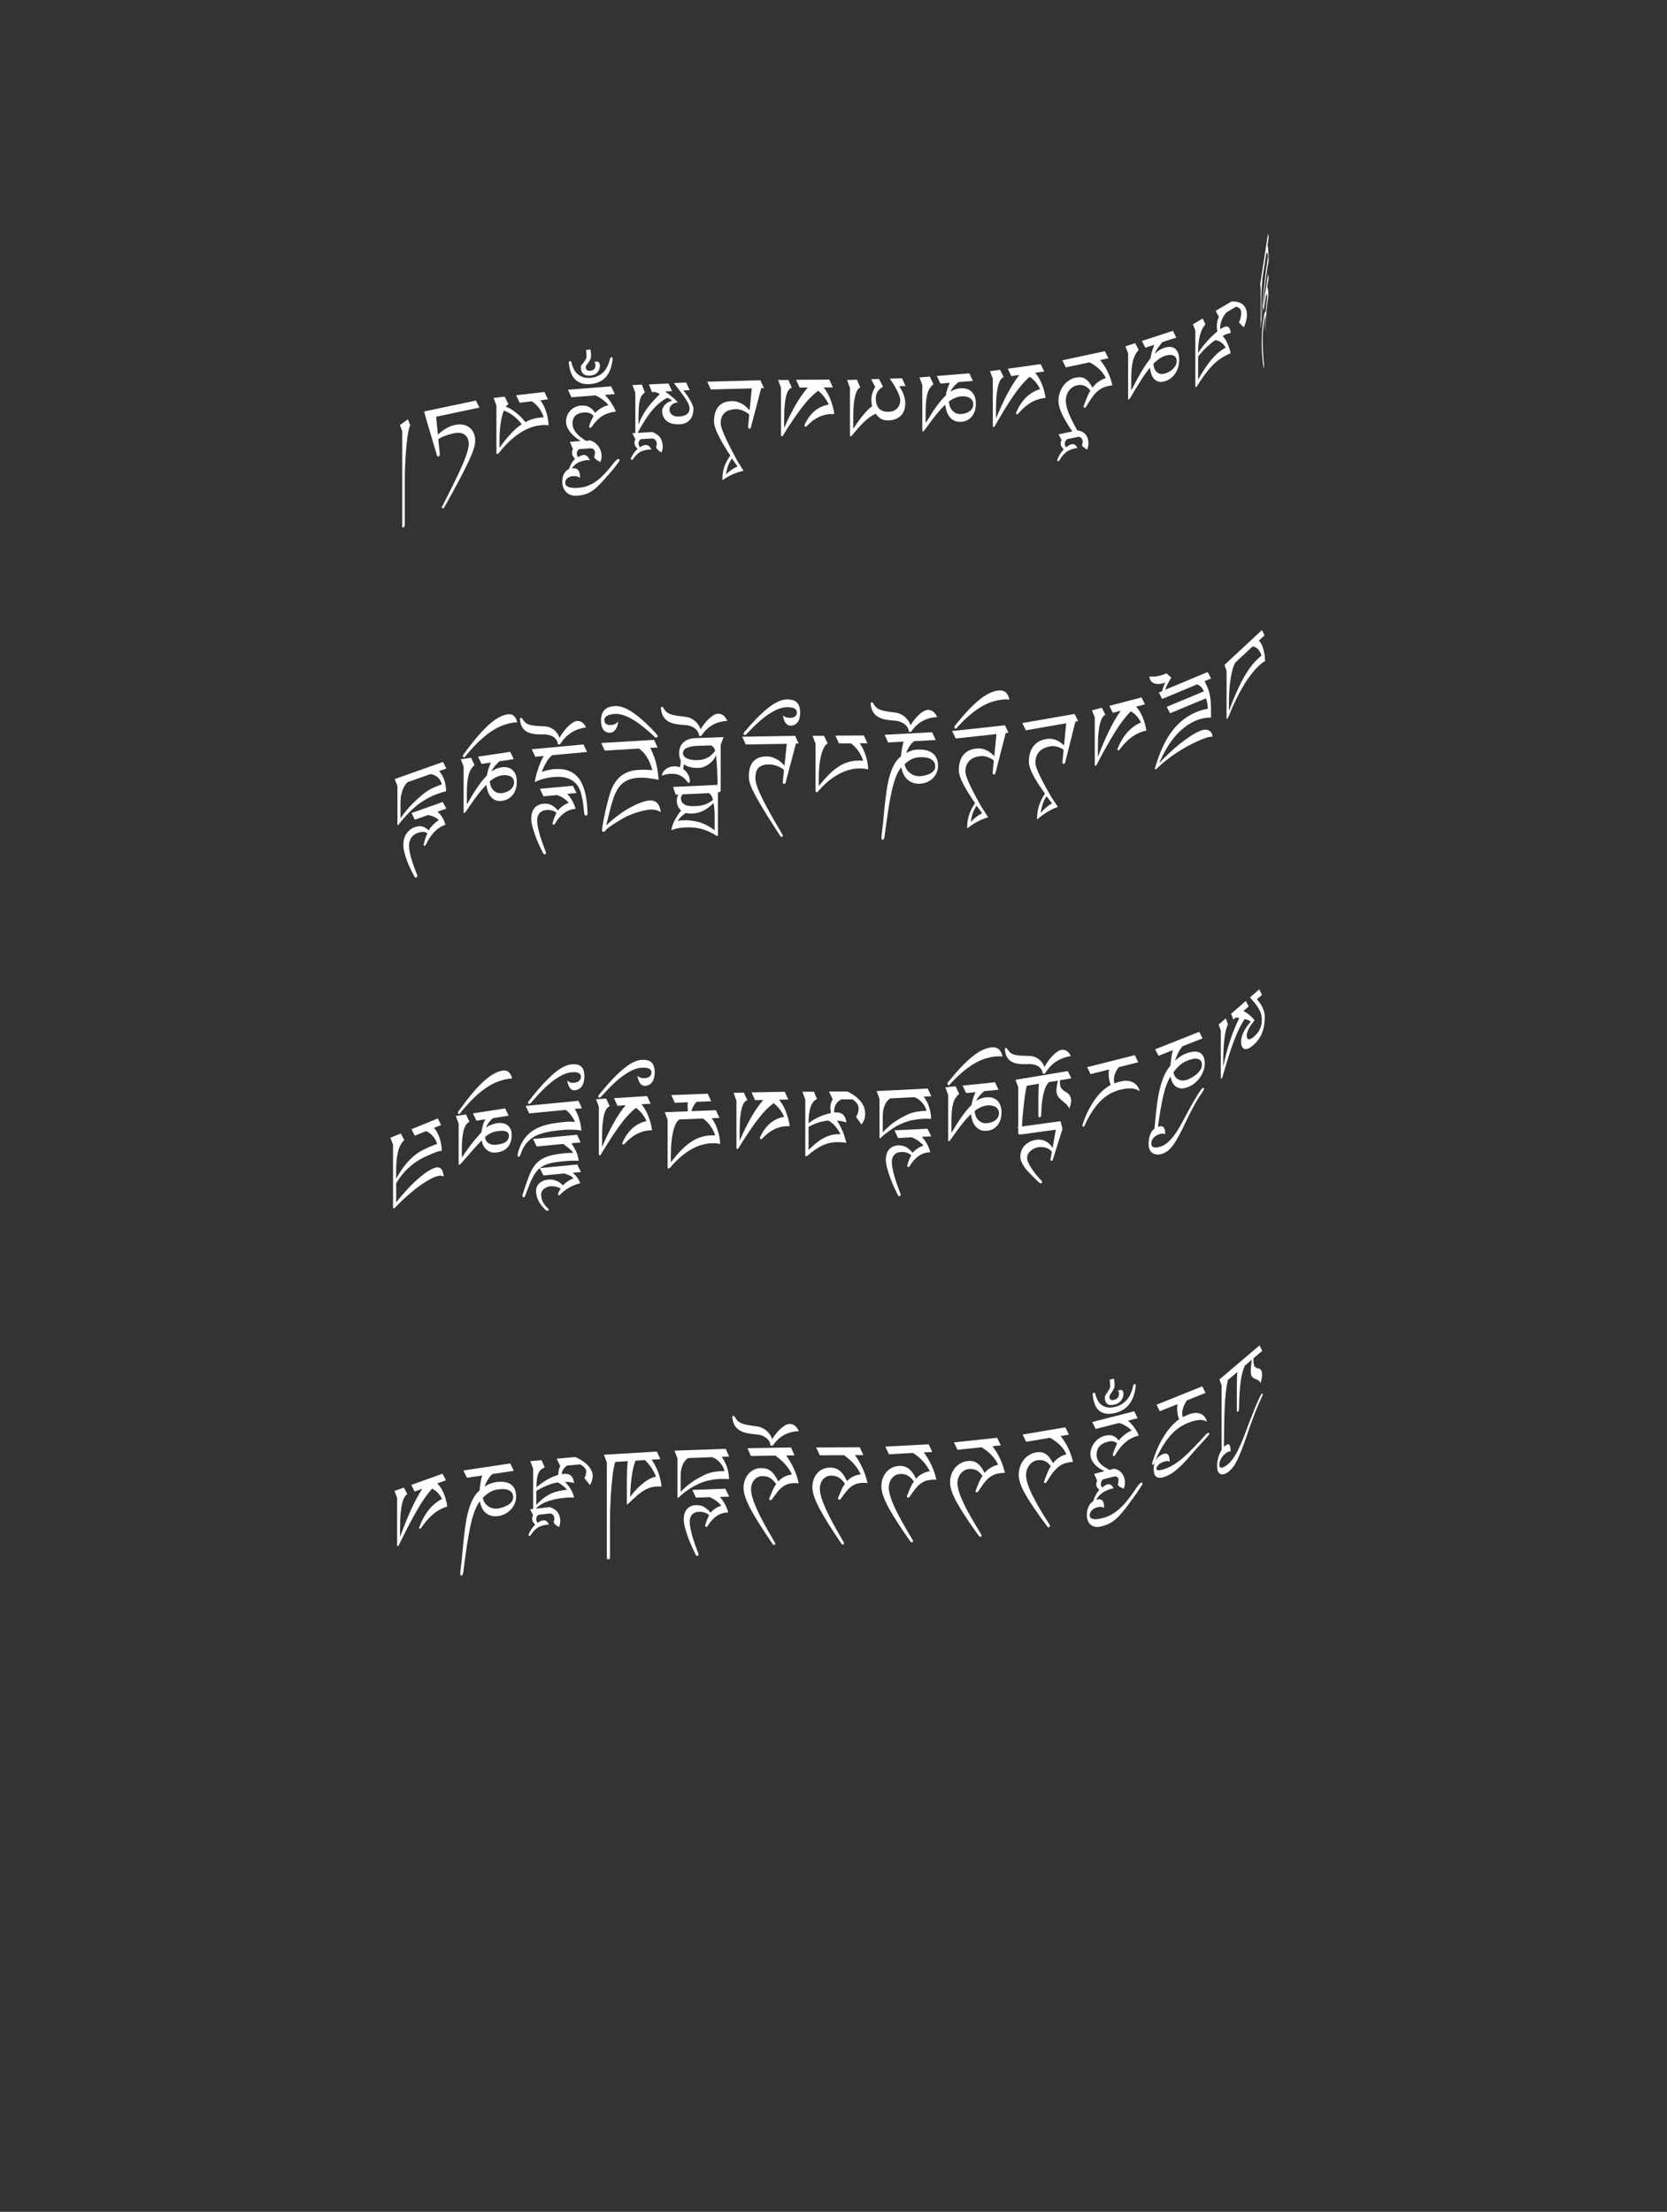 <?xml version="1.0" encoding="UTF-8"?>
<svg id="ImgD21" xmlns="http://www.w3.org/2000/svg" viewBox="0 0 319.83 424.19">
  <rect x="0" y="0" width="319.83" height="424.19" fill="#333333" stroke="none"/>
  <path d="M243.3,44.78l.1.83-.22,1.45c.07.17.12.49.15.95s.06,1.12.06,1.98c-.04.23-.08.47-.12.72-.04.24-.08.49-.12.74-.1.65-.2,1.33-.29,2.03-.09.71-.19,1.49-.29,2.34-.1.85-.2,1.81-.3,2.85s-.21,2.24-.32,3.56c0,.1-.02.23-.03.38-.01.15-.02.24-.03.27,0,.06-.02.07-.02.03,0-.04,0-.1,0-.17v-7.3l-.08-.96,1.5-9.7ZM242.17,58.85c.06-.73.12-1.39.18-1.99.06-.6.11-1.14.16-1.61.05-.48.09-.91.13-1.29.07-.69.15-1.37.24-2.06.09-.69.19-1.41.31-2.16.01-.07.02-.15.04-.22.01-.08.03-.16.04-.24,0-.23-.03-.41-.05-.55-.02-.14-.05-.23-.08-.26-.03-.03-.07-.02-.11.04-.04.06-.08.18-.12.35l-.7,4.55c-.05.52-.09,1.04-.12,1.56-.03.51-.05.99-.07,1.42s-.02.82-.03,1.15c0,.33,0,.58,0,.76v2.97c.07-.88.13-1.68.2-2.41ZM243.29,52.52l.11.77-.28,1.78c.12.12.2.6.25,1.44l-.02.15c-.23,1.51-.43,3.59-.58,6.23-.01.19-.03.33-.04.41,0,.06-.02.09-.02.09,0,0,0-.03,0-.09,0-.02,0-.05,0-.11,0-.05,0-.1,0-.12.02-.8.06-1.64.11-2.52-.03-.03-.08.08-.13.32-.06.24-.11.52-.16.85-.09.59-.16,1.21-.21,1.84-.05.63-.07,1.23-.07,1.77,0,.37,0,.75.02,1.12s.03.73.05,1.09c.02.36.04.7.07,1.04s.05.64.08.93c0,.08.02.16.03.24,0,.08.01.18.01.3,0,.15-.01.32-.04.49-.02.11-.03.13-.04.07-.03-.21-.07-.49-.11-.82-.04-.34-.08-.71-.12-1.13-.04-.42-.07-.86-.09-1.32s-.04-.93-.04-1.39c0-.36,0-.75.02-1.15.01-.4.04-.82.06-1.24s.07-.84.11-1.27c.04-.42.1-.84.16-1.23.1-.62.18-1.01.25-1.16s.13-.17.18-.06c.09-1.18.19-2.3.32-3.37-.05-.06-.1-.05-.15.04-.06.08-.12.25-.19.51l-.4,2.59-.1-.83.96-6.24Z" fill="#fff" stroke-width="0"/>
  <path d="M230.75,61.07l.52,1.14c-.43.44-.77,1.11-1.03,2.02-.25.91-.38,2.06-.38,3.46.57-.86,1.18-1.63,1.81-2.33.63-.7,1.27-1.3,1.9-1.82-.07-.32-.11-.64-.11-.96,0-.63.13-1.24.39-1.83l-.61-1.14,3.06-1.8c.93-.02,1.65.18,2.16.6s.77,1.08.77,1.99c0,.76-.2,1.55-.61,2.37l-.9-.92c.28-.67.42-1.29.42-1.88,0-.65-.34-1.03-1.01-1.14l-1.81,1.07c-.45.52-.76,1.04-.95,1.56s-.28,1.08-.28,1.68c.06-.05.12-.09.18-.12s.11-.07.17-.1c1.03-.61,1.59-.29,1.68.95-.26.03-.52.1-.77.19-.25.1-.51.21-.76.35.34.4.63.88.89,1.42.25.55.47,1.18.64,1.91-.25.1-.49.21-.72.32-.23.11-.46.24-.69.37-.42.25-.83.53-1.22.85-.39.32-.78.69-1.17,1.12-.39.43-.8.94-1.23,1.52-.43.58-.89,1.27-1.4,2.06-.05.08-.09.14-.12.18s-.07.07-.1.09c-.04.02-.07.01-.09-.03-.02-.05-.04-.11-.04-.19v-10.61l-.47-1.23,1.89-1.11ZM229.87,72.8c.86-1.52,1.68-2.77,2.48-3.74.8-.97,1.61-1.69,2.45-2.18.13-.08.22-.13.27-.15.05-.02.08-.03.09-.04-.25-.44-.54-.78-.87-1.02s-.71-.39-1.13-.44c-.52.35-1.05.79-1.61,1.31-.55.52-1.11,1.13-1.68,1.83v4.43Z" fill="#fff" stroke-width="0"/>
  <path d="M217.81,65.82l.65,1.29c-.26.3-.48.62-.66.95-.18.33-.32.71-.44,1.16-.11.45-.19.98-.25,1.6-.05.62-.08,1.37-.08,2.25v1.83c.18-.31.39-.7.62-1.16.23-.46.49-.96.79-1.5s.64-1.11,1.01-1.71c.38-.6.8-1.2,1.27-1.79.07-.46.16-.89.28-1.28.12-.39.27-.84.45-1.34l-1.71.56-.65-1.29,5.94-1.94.65,1.29-2.64.86c-.1.12-.22.26-.36.42-.13.16-.27.34-.41.53s-.27.39-.4.61c-.13.21-.24.43-.33.66.29-.27.59-.49.9-.68.32-.19.63-.33.93-.43.45-.15.85-.2,1.21-.17.35.03.65.15.9.36.24.2.43.48.56.83.13.35.2.76.2,1.24,0,.52-.07,1-.2,1.44-.13.44-.31.84-.55,1.2-.23.35-.51.66-.83.91s-.67.44-1.05.56c-.57.19-1.04.22-1.41.09s-.66-.33-.88-.62c-.22-.29-.38-.62-.49-1-.1-.38-.17-.72-.21-1.03-.52.63-1.01,1.31-1.47,2.02-.46.71-.87,1.37-1.23,1.96-.36.59-.65,1.09-.88,1.49-.23.4-.39.61-.46.63-.04.01-.08,0-.1-.04-.03-.04-.04-.09-.04-.16v-8.67l-.52-1.33,1.87-.61ZM221.41,70.46c.07.27.19.51.37.73.18.22.42.38.71.48.3.1.69.08,1.16-.08.14-.05.33-.13.56-.24.23-.12.47-.27.7-.47s.43-.43.59-.71c.17-.28.25-.6.25-.96,0-.33-.08-.58-.23-.75-.15-.17-.34-.29-.56-.34-.22-.06-.46-.07-.71-.04-.25.03-.48.08-.69.14-.39.13-.78.33-1.18.6-.4.28-.76.59-1.09.94,0,.19.05.42.12.69Z" fill="#fff" stroke-width="0"/>
  <path d="M205.77,82.79c-.89-1.29-1.56-2.41-2.01-3.36-.45-.96-.68-1.8-.68-2.54,0-.58.09-1.13.27-1.63.18-.5.42-.95.71-1.34.3-.39.65-.71,1.05-.97s.82-.44,1.27-.53c.34-.07.66-.09.95-.07.29.03.57.12.83.27.26.15.51.37.74.65s.47.65.69,1.08c.69-.9,1.54-1.52,2.57-1.84-.59-1.24-1.63-2.25-3.13-3.02l-4.54.97-.67-1.36,8.16-1.75.67,1.36-1.58.34c1.15,1.39,1.93,3.01,2.35,4.85-.25.03-.5.06-.74.12-.49.1-.92.25-1.29.45s-.71.45-1.04.76c-.32.31-.63.7-.94,1.15s-.65.99-1.02,1.61c-.07.12-.16.18-.25.21-.16.03-.24-.04-.24-.21,0-.03,0-.07.02-.12.01-.05.03-.09.05-.13.21-.56.4-1.07.58-1.53s.4-.89.65-1.29c-.39-.49-.79-.81-1.2-.96-.41-.15-.88-.17-1.41-.05-.31.07-.6.19-.86.38s-.48.41-.67.68c-.19.26-.33.55-.43.87-.1.32-.15.64-.15.97,0,.69.19,1.52.58,2.48s.94,2.06,1.65,3.29l.16-.03c.72.17,1.23.48,1.52.91s.44.96.44,1.59c0,.22-.02.42-.07.62-.05.19-.1.37-.15.54-.49-.2-.83-.47-1.02-.79.02-.11.03-.2.05-.26.01-.06.03-.12.04-.16.01-.04.03-.09.03-.13s.01-.1.01-.17c0-.11-.01-.22-.05-.33-.03-.11-.08-.21-.15-.3-.07-.09-.15-.16-.25-.22-.1-.06-.23-.08-.37-.08l-2.21.47c-.14.15-.25.29-.31.42-.06.13-.09.28-.09.44,0,.14.02.25.05.34.04.09.1.21.2.35.19-.15.37-.28.55-.38.18-.1.34-.17.47-.2.25-.05.46-.03.64.07.18.1.34.32.5.64-.1.01-.19.02-.27.03-.08,0-.16.02-.23.04-.36.09-.68.21-.96.33-.28.13-.54.28-.76.46-.23.18-.43.39-.62.62-.19.23-.37.49-.55.79-.04.05-.07.1-.1.15s-.09.08-.17.1c-.09.02-.14.01-.16-.03-.02-.04-.03-.09-.03-.15,0-.07.04-.2.11-.37.08-.17.17-.36.29-.57.12-.21.25-.42.4-.62.15-.21.29-.38.43-.52-.11-.11-.2-.22-.27-.31s-.13-.17-.18-.26-.08-.16-.1-.25-.03-.19-.03-.31c0-.13.01-.24.04-.34.03-.1.07-.21.13-.33l-.58-1.08,2.63-.56Z" fill="#fff" stroke-width="0"/>
  <path d="M191.88,70.92l.68,1.41c-.2.06-.39.22-.56.46-.18.24-.33.6-.47,1.08-.13.48-.24,1.09-.32,1.83-.08.74-.12,1.64-.12,2.71v1.86c.69-1.69,1.4-3.24,2.14-4.66.74-1.41,1.52-2.65,2.34-3.7l-1.54.22-.68-1.41,6.31-.89.68,1.41-1.75.25c.24.27.47.58.69.94s.41.75.59,1.17.33.86.45,1.32c.13.46.22.93.28,1.42-.04,0-.09,0-.15,0s-.17.01-.32.03c-1.74.25-3.33,1.24-4.78,2.98-.06.07-.13.11-.19.12-.14.02-.22-.05-.22-.22,0-.08.02-.16.07-.24,1.01-2.31,2.52-3.77,4.54-4.38-.21-.44-.48-.88-.81-1.29s-.73-.78-1.19-1.08c-1,.86-2.04,2.07-3.11,3.63-1.07,1.56-2.26,3.5-3.58,5.83-.04.08-.09.13-.12.15s-.07.04-.11.04c-.05,0-.09-.02-.12-.08-.02-.06-.03-.14-.03-.23v-8.98l-.54-1.43,1.94-.27Z" fill="#fff" stroke-width="0"/>
  <path d="M178.4,72.22l.68,1.45c-.27.24-.5.5-.69.79-.19.28-.34.64-.46,1.06s-.2.93-.26,1.54-.08,1.35-.08,2.23v1.83c.19-.27.41-.61.65-1.01.24-.4.52-.84.83-1.31s.67-.96,1.06-1.47c.4-.51.84-1.01,1.33-1.48.07-.44.17-.85.29-1.21.12-.37.28-.77.47-1.23l-1.8.15-.68-1.45,6.23-.51.68,1.45-2.77.23c-.11.09-.23.2-.37.33-.14.13-.28.27-.43.43-.14.16-.28.33-.42.51-.13.18-.25.38-.35.58.3-.2.62-.35.95-.46.33-.11.66-.18.97-.2.47-.04.9,0,1.27.12.37.12.69.31.94.57.25.26.45.58.59.96.14.38.2.81.2,1.28,0,.52-.07.99-.2,1.4-.14.41-.33.77-.57,1.07-.25.3-.53.53-.87.71-.33.17-.7.28-1.1.31-.6.05-1.09-.03-1.48-.25-.39-.21-.69-.49-.93-.83-.23-.34-.4-.71-.51-1.11-.11-.4-.18-.76-.22-1.08-.54.51-1.06,1.06-1.55,1.67-.49.6-.92,1.16-1.29,1.66-.37.51-.68.94-.93,1.28s-.4.52-.48.52c-.05,0-.08-.02-.11-.07-.03-.05-.04-.1-.04-.17v-8.67l-.54-1.46,1.96-.16ZM182.17,77.72c.07.29.2.56.39.82.19.26.44.48.75.66.31.18.72.24,1.22.2.15-.01.34-.05.59-.11s.49-.16.73-.3c.24-.14.45-.33.62-.56.17-.24.26-.54.26-.9,0-.33-.08-.6-.24-.81-.16-.21-.35-.37-.59-.48-.23-.11-.48-.18-.74-.21s-.5-.04-.72-.02c-.41.03-.82.14-1.24.32s-.8.41-1.14.68c0,.19.05.43.12.71Z" fill="#fff" stroke-width="0"/>
  <path d="M164.41,72.81l.63,1.48c-.23.11-.43.32-.59.63-.17.31-.31.71-.42,1.19-.11.48-.2,1.04-.25,1.67s-.08,1.31-.08,2.05v2.41c.25-.37.51-.77.8-1.18.29-.41.58-.81.89-1.2.31-.39.63-.75.95-1.09s.65-.62.98-.85c-.09-.37-.14-.78-.14-1.21,0-.89.25-1.73.74-2.5l-.78-1.48,1.5-.05.78,1.48c-.45.26-.79.57-1.03.94s-.36.8-.36,1.29c0,.87.21,1.52.63,1.96.42.44,1.03.65,1.84.62.38-.01.71-.08.99-.21.28-.13.51-.3.7-.51.19-.21.32-.45.41-.73.09-.28.13-.57.13-.89-.2-1.07-.88-2.41-2.02-4.01l2.35-.07.68,1.48-1.23.04c.41.59.71,1.15.89,1.69.19.54.28,1.08.28,1.63,0,.45-.06.86-.19,1.25-.13.39-.32.72-.59,1.01-.26.29-.6.51-1,.69-.41.17-.89.27-1.46.28-.55.02-1.01-.08-1.39-.29-.38-.21-.72-.54-1.03-.97-.35.13-.71.33-1.09.6-.38.27-.76.59-1.15.96s-.77.77-1.16,1.22c-.39.44-.77.9-1.14,1.35-.06.07-.12.13-.16.16-.05.03-.09.04-.14.04-.04,0-.08-.03-.09-.1-.01-.07-.02-.15-.02-.25v-8.97l-.55-1.49,1.89-.06Z" fill="#fff" stroke-width="0"/>
  <path d="M151.25,72.86l.68,1.5c-.2.04-.39.16-.57.38s-.33.55-.47,1.01c-.14.46-.24,1.06-.32,1.79-.08.73-.12,1.63-.12,2.69v1.86c.69-1.6,1.41-3.06,2.16-4.37.75-1.31,1.54-2.44,2.37-3.39h-1.56s-.68-1.49-.68-1.49l6.37-.04.68,1.5h-1.76c.25.31.48.65.7,1.04.22.39.42.8.59,1.25s.33.91.46,1.38c.13.48.22.96.29,1.45-.04,0-.09,0-.15-.01-.06,0-.17-.01-.33-.01-1.76.01-3.37.79-4.83,2.34-.06.06-.13.1-.19.1-.15,0-.22-.08-.22-.24,0-.08.02-.16.07-.23,1.02-2.18,2.55-3.44,4.58-3.78-.21-.47-.48-.94-.82-1.4-.34-.46-.74-.87-1.2-1.24-1.01.73-2.06,1.8-3.14,3.21-1.08,1.42-2.29,3.2-3.62,5.35-.05.07-.09.12-.12.14-.04.02-.07.03-.11.03-.05,0-.09-.03-.12-.09-.02-.06-.03-.14-.03-.23v-8.98l-.55-1.5h1.95Z" fill="#fff" stroke-width="0"/>
  <path d="M145.89,72.94l.68,1.49h-.52s-1.98,7.5-1.98,7.5c-.02.09-.05.16-.09.21s-.1.07-.18.07c-.1,0-.17-.03-.21-.11-.04-.08-.06-.16-.06-.27l.22-2.32c-.36-.32-.78-.58-1.24-.77-.46-.2-.9-.29-1.31-.28-.42.01-.81.07-1.17.17s-.67.27-.93.48c-.26.22-.46.49-.61.83-.15.34-.22.74-.22,1.22,0,.3.1.72.29,1.25s.44,1.12.74,1.76c.3.64.63,1.3.98,1.99.35.69.7,1.33,1.02,1.94.22.38.44.75.67,1.1.23.36.46.73.68,1.1-.67.13-1.34.34-2.02.64-.68.3-1.36.69-2.02,1.17,0-.1-.01-.22-.01-.37,0-1.53.51-2.99,1.52-4.37-1.07-1.61-1.85-2.95-2.36-4.02-.51-1.07-.77-1.89-.77-2.48,0-1.27.28-2.23.85-2.9.57-.67,1.4-1.01,2.49-1.04.44-.01.83.04,1.18.15.35.11.66.25.94.42.28.17.54.36.76.58.22.21.43.41.61.6l.42-4.19-7.86.2-.68-1.49,10.2-.27ZM140.44,87.94c-.3.38-.54.82-.72,1.3-.18.49-.32,1.07-.42,1.75.65-.68,1.39-1.19,2.21-1.53l-1.07-1.52Z" fill="#fff" stroke-width="0"/>
  <path d="M123.15,73.77l.56,1.48c-.19.17-.36.35-.52.53-.15.18-.28.44-.38.78-.1.34-.18.79-.23,1.37-.05.58-.08,1.35-.08,2.31v1.18c.28-.72.57-1.34.87-1.87.3-.53.62-1.02.95-1.46.33-.44.69-.86,1.06-1.25s.77-.81,1.19-1.25c-.07-.07-.21-.15-.4-.23-.2-.09-.36-.15-.48-.19l-.6.03-.59-1.48,3.76-.18.68,1.47-1.34.06c.08.05.23.16.44.32.21.16.45.35.7.55.25.21.5.42.74.64s.43.41.57.58c-.16.02-.34.06-.53.11-.19.06-.36.15-.52.26-.15.12-.28.26-.39.44-.1.17-.16.38-.16.62,0,.19.04.37.12.53.08.16.2.3.35.42.15.12.33.21.55.27s.45.09.72.07c.33-.02.62-.06.88-.12.26-.06.48-.16.66-.28.18-.12.32-.28.42-.47.1-.19.15-.43.15-.71,0-.21-.06-.45-.17-.72-.11-.27-.26-.55-.44-.85s-.38-.6-.61-.91c-.22-.31-.45-.61-.67-.9s-.43-.56-.63-.81c-.2-.25-.36-.47-.48-.65l2.35-.11.68,1.47-1.2.06c.18.24.38.51.61.83.22.31.43.63.62.95.19.32.35.64.48.94.13.3.2.57.2.8s-.03.52-.08.84c-.05.33-.17.64-.36.95-.18.31-.45.57-.81.8-.36.23-.84.36-1.45.38-.5.02-.96-.02-1.37-.12-.41-.11-.76-.28-1.04-.5-.29-.23-.51-.5-.66-.83-.15-.33-.23-.69-.23-1.1,0-.2.05-.41.15-.62.1-.21.24-.41.41-.59.17-.18.38-.34.61-.48s.49-.24.75-.3c-.05-.04-.11-.09-.2-.15s-.18-.12-.27-.17c-.1-.05-.19-.1-.29-.14-.1-.04-.17-.06-.23-.08-.46.27-.92.58-1.37.94-.45.36-.9.8-1.35,1.32-.46.52-.92,1.15-1.4,1.88-.48.73-.99,1.6-1.52,2.61-.08.15-.17.23-.26.23-.05,0-.1-.03-.13-.1-.03-.07-.05-.16-.05-.27v-7.57l-.55-1.48,1.82-.09Z" fill="#fff" stroke-width="0"/>
  <path d="M125.14,82.85c.74.28,1.26.66,1.56,1.14s.45,1.03.45,1.66c0,.22-.02.42-.07.61-.05.19-.1.36-.16.52-.5-.28-.85-.6-1.04-.95.02-.11.03-.2.05-.26.01-.06.03-.11.04-.15.01-.04.02-.08.03-.12,0-.04.01-.1.01-.17,0-.11-.02-.22-.05-.33-.03-.11-.08-.22-.15-.32-.07-.1-.15-.19-.26-.26s-.23-.12-.38-.13l-2.25.14c-.15.13-.25.25-.31.37-.06.12-.1.27-.1.43,0,.14.02.25.05.35.04.1.1.23.21.38.19-.12.38-.22.57-.29.19-.08.35-.12.48-.12.25-.02.47.04.65.17s.35.37.5.71c-.1,0-.19,0-.28-.01s-.17,0-.24,0c-.36.04-.69.1-.98.19-.29.09-.55.2-.78.35-.23.15-.44.32-.63.52-.19.2-.38.44-.56.7-.04.05-.07.09-.1.14-.03.04-.09.07-.17.07-.09,0-.15-.01-.16-.05-.02-.04-.03-.09-.03-.16,0-.07.04-.19.12-.35.08-.16.18-.33.3-.52.12-.19.26-.38.41-.56s.3-.33.44-.45c-.11-.13-.2-.25-.27-.35-.07-.1-.13-.19-.18-.28-.05-.09-.08-.18-.1-.27-.02-.09-.03-.19-.03-.31,0-.13.01-.24.04-.33s.07-.2.14-.31l-.59-1.17,3.81-.23Z" fill="#fff" stroke-width="0"/>
  <path d="M117.27,74.13l.68,1.45-1.89.15c.21.22.42.46.63.73.21.27.42.54.61.83.19.29.36.58.51.87.15.29.26.56.33.81h-.18c-.83.08-1.6.33-2.32.76-.72.43-1.38,1.09-1.99,1.96-.05.08-.11.15-.16.23-.05.08-.11.12-.18.12-.05,0-.12,0-.18-.03-.07-.02-.1-.08-.1-.17s.03-.23.09-.4.13-.37.22-.57c.09-.2.18-.4.28-.6s.19-.37.27-.51c-.45-.49-1.04-.71-1.79-.66-.45.03-.81.11-1.1.24-.29.12-.52.28-.7.47-.17.19-.29.41-.36.64-.07.24-.1.48-.1.74,0,.33.06.64.17.92s.27.56.46.8c.2.25.42.48.68.71.26.22.54.43.84.64.08.06.15.1.2.14.05.04.09.08.11.14l.98-.08c.37.14.69.31.96.53s.49.46.66.73c.17.27.3.56.39.86s.13.61.13.92c0,.22-.02.42-.08.61-.05.19-.1.36-.16.52-.25-.14-.49-.28-.7-.42-.21-.15-.37-.31-.47-.5.04-.21.07-.39.1-.52.03-.13.04-.27.04-.41,0-.21-.07-.39-.2-.54s-.34-.24-.63-.27l-2.25.17c-.15.13-.25.26-.31.38-.06.12-.1.27-.1.43,0,.14.02.25.05.35.04.1.1.22.2.38.19-.12.38-.23.57-.3.19-.08.35-.12.48-.13.48-.04.88.29,1.2.99-.1,0-.19,0-.28,0-.09,0-.17,0-.24,0-.35.05-.67.11-.95.18-.28.08-.54.18-.77.3-.23.12-.45.27-.64.45-.2.18-.38.4-.55.66h.15c.49-.05.85.07,1.07.36s.33.7.33,1.26c0,.05,0,.09,0,.12,0,.04,0,.08,0,.12-.26-.3-.73-.42-1.39-.37-.42.03-.76.17-1.04.4-.27.23-.41.53-.41.87,0,.21.06.38.19.52.13.14.3.24.53.32s.5.13.82.14c.32.02.66.01,1.04-.02.7-.05,1.34-.2,1.92-.45.58-.25,1.1-.54,1.57-.89.47-.35.89-.72,1.27-1.12.38-.4.72-.78,1.03-1.14.13-.15.28-.33.44-.54.17-.21.34-.42.5-.63.17-.2.33-.38.48-.52.15-.14.28-.22.37-.23.17-.01.26.06.26.23,0,.06-.01.12-.03.17-.02.05-.05.1-.09.14-.23.29-.4.51-.5.65-.11.15-.2.26-.27.36-.07.09-.14.19-.22.28s-.2.25-.38.45c-.53.62-1,1.17-1.42,1.63-.42.46-.8.87-1.16,1.22-.35.35-.69.63-1,.86-.31.23-.63.42-.95.56-.32.14-.65.25-.99.33-.34.08-.72.13-1.14.16-.41.03-.79,0-1.13-.12-.35-.11-.64-.28-.89-.51s-.45-.52-.59-.86c-.15-.34-.22-.74-.22-1.17,0-.64.12-1.16.35-1.58.24-.41.56-.72.97-.92,0-.07.03-.19.1-.35.06-.16.15-.34.25-.53.1-.19.23-.38.36-.56.14-.18.28-.34.42-.46-.11-.13-.2-.24-.27-.34-.07-.1-.13-.19-.18-.28-.05-.09-.08-.18-.1-.27-.02-.09-.03-.19-.03-.31,0-.13.01-.24.04-.33s.07-.2.14-.31l-.59-1.43,2.06-.16c-.25-.15-.54-.35-.87-.6-.33-.25-.63-.53-.92-.86-.29-.32-.53-.68-.72-1.07-.2-.39-.29-.8-.29-1.24,0-.39.07-.76.22-1.12s.35-.66.6-.94c.25-.27.55-.49.9-.66s.72-.27,1.12-.3c.65-.05,1.2.04,1.62.29.43.24.8.61,1.12,1.1.17-.18.36-.35.57-.51.21-.16.42-.31.65-.44.22-.13.45-.24.68-.33.23-.09.45-.15.66-.19-.1-.14-.24-.29-.41-.46-.17-.17-.37-.34-.59-.51-.22-.17-.46-.34-.71-.5-.25-.16-.51-.3-.77-.41l-4.62.36-.68-1.45,8.32-.64Z" fill="#fff" stroke-width="0"/>
  <path d="M109.3,69.26c.07,0,.14,0,.2.04s.1.09.12.17c.27,1.14.73,1.95,1.38,2.42.65.47,1.43.67,2.33.58.93-.09,1.72-.42,2.35-1.01.63-.59,1.09-1.48,1.37-2.68.04-.17.14-.26.3-.27.07,0,.12.02.15.09s.04.15.04.25c-.08.79-.24,1.48-.46,2.05-.23.58-.52,1.06-.88,1.45-.36.39-.78.69-1.26.9-.48.21-1.02.35-1.61.4-1.2.11-2.16-.15-2.89-.8s-1.17-1.74-1.31-3.3c0-.19.06-.29.18-.3ZM111.63,69.96c.11-.16.23-.32.37-.49.14-.17.26-.35.37-.53s.16-.37.16-.58,0-.41-.03-.62-.04-.42-.05-.63l.84-.08c0,.08.02.17.03.28s.03.21.04.32c.01.11.02.23.03.34,0,.11.01.21.01.29,0,.25-.05.47-.16.68-.1.21-.22.4-.35.58-.13.18-.25.34-.35.48-.1.14-.16.27-.16.39,0,.53.3.76.91.71.29-.03.52-.13.69-.3.17-.17.25-.39.25-.63,0-.26-.02-.44-.06-.53-.04-.09-.09-.17-.16-.24l.65-.06c.13.08.23.17.31.27s.12.28.12.54c0,.49-.16.92-.48,1.27-.32.36-.75.56-1.29.61-.63.06-1.1-.05-1.41-.33-.31-.28-.47-.7-.47-1.28,0-.15.05-.31.16-.47Z" fill="#fff" stroke-width="0"/>
  <path d="M96.83,76.08l.71,1.42c-.19.12-.36.29-.5.51.37.11.75.29,1.13.54.38.25.74.51,1.09.8.34.29.65.58.92.87.27.29.47.54.6.74.83-.45,1.72-.74,2.65-.85.15-.02.3-.03.44-.05.14-.01.29-.02.44-.02-.07-.27-.18-.56-.33-.86s-.32-.58-.52-.85c-.2-.27-.42-.53-.67-.76-.24-.24-.5-.44-.77-.61l-2.31.27-.68-1.42,5.42-.64.68,1.42-1.47.17c.19.23.38.52.56.87.19.35.35.73.5,1.15.15.42.27.87.37,1.34.1.48.15.96.16,1.45-.17-.02-.32-.03-.43-.04-.12-.01-.24-.02-.36-.02-.12,0-.26,0-.4.02-.14.01-.33.03-.57.06-.61.07-1.24.24-1.89.49s-1.32.6-1.98,1.05c-.67.44-1.33.98-1.98,1.6-.66.62-1.29,1.33-1.91,2.13-.11.12-.23.19-.35.21-.09.01-.14-.09-.14-.31v-9l-.54-1.44,2.15-.25ZM98,83.18c.69-.74,1.39-1.35,2.1-1.82-.14-.19-.33-.41-.56-.66-.23-.25-.49-.5-.79-.75-.29-.25-.62-.49-.96-.7-.35-.21-.72-.38-1.12-.51-.14.33-.26.7-.36,1.12-.1.42-.19.87-.26,1.36-.07.49-.12,1-.16,1.54-.04.54-.05,1.09-.05,1.65v1.46c.75-1.05,1.47-1.94,2.17-2.68Z" fill="#fff" stroke-width="0"/>
  <path d="M91.31,76.81l.67,1.36-8.31,1.75.36,3.45c.14-.15.32-.31.54-.5.21-.18.46-.36.74-.54.28-.18.59-.34.92-.49.33-.15.68-.26,1.04-.34.63-.13,1.19-.14,1.67-.03.48.11.89.31,1.22.6s.59.64.76,1.07c.17.43.25.89.25,1.4,0,.4-.09.91-.28,1.52-.19.61-.5,1.4-.95,2.37-.45.97-1.05,2.16-1.8,3.58s-1.7,3.13-2.83,5.15c-.05.09-.1.17-.13.22-.04.05-.09.09-.16.1-.09.02-.15,0-.19-.04-.04-.05-.06-.09-.06-.14,0-.03.01-.07.04-.12.03-.06.05-.1.07-.13.9-1.76,1.67-3.29,2.31-4.59s1.16-2.43,1.57-3.38.7-1.74.89-2.38.28-1.16.28-1.57-.07-.76-.21-1.06-.33-.53-.58-.71c-.25-.18-.54-.29-.89-.33-.35-.05-.73-.02-1.15.06-.2.04-.43.1-.71.18-.28.08-.56.16-.85.26-.29.1-.56.21-.82.33-.25.12-.46.25-.62.37l.19,1.98c.02.12.04.28.05.48.02.2.03.36.03.49,0,.09-.02.17-.07.24-.04.07-.1.11-.17.13-.14.03-.24-.04-.29-.21l-2.09-7.01-.37-1.42,9.94-2.09Z" fill="#fff" stroke-width="0"/>
  <path d="M78.27,80.4l.44,1.18c-.13.22-.25.59-.35,1.1-.1.51-.19,1.1-.27,1.76s-.14,1.36-.2,2.08c-.06.72-.1,1.41-.13,2.04-.03.64-.06,1.2-.07,1.69s-.02.81-.02.97v9.42c0,.1-.03.19-.07.28-.04.09-.1.16-.18.22s-.14.07-.18.04-.06-.09-.07-.19v-18.29l-.44-1.18,1.55-1.13Z" fill="#fff" stroke-width="0"/>
  <path d="M242.11,120.81l.5,1.04-1.08,1.01c.14.12.28.31.42.55.14.24.26.53.37.87.11.33.2.71.28,1.13.07.42.11.87.12,1.36-.13.08-.23.15-.32.2-.09.05-.18.12-.27.19-.09.07-.19.15-.29.25-.11.09-.25.22-.42.38-.45.42-.91.94-1.4,1.57-.48.63-.97,1.35-1.46,2.17-.49.82-.98,1.73-1.46,2.72-.48.99-.95,2.06-1.41,3.22-.08.18-.17.32-.26.41-.07.06-.1-.02-.1-.23v-9l-.4-1.13,7.19-6.69ZM237.17,132.91c.45-1.03.89-1.95,1.34-2.76.45-.81.9-1.53,1.37-2.16.47-.63.96-1.19,1.48-1.67.11-.11.22-.2.33-.3.1-.09.21-.18.33-.27-.05-.23-.13-.46-.25-.67s-.24-.4-.38-.56c-.15-.16-.31-.29-.49-.38-.18-.1-.37-.15-.57-.17l-3.29,3.06c-.2.31-.38.75-.54,1.3-.16.55-.29,1.18-.4,1.87-.11.7-.19,1.45-.24,2.25-.05.8-.08,1.61-.08,2.43v1.46c.48-1.27.94-2.41,1.39-3.44Z" fill="#fff" stroke-width="0"/>
  <path d="M222.98,132.52c.06-.23.14-.51.26-.83.11-.32.22-.59.33-.8-.46.18-.88.28-1.25.29-.37,0-.69-.05-.95-.16-.26-.12-.47-.28-.61-.5-.14-.21-.21-.45-.21-.72v-.08c.15.04.34.06.57.05.23,0,.48-.02.75-.06.27-.04.55-.1.84-.18s.57-.17.83-.28c.04-.02.08-.04.13-.05.04-.02.08-.04.13-.07l.92.83c-.21.32-.42.69-.64,1.11s-.4.82-.54,1.22l8.18-3.41.63,1.24-1.24.52c.24.47.43.89.59,1.27s.29.79.38,1.22.17.93.21,1.49c.04.56.06,1.25.06,2.07v.91c-.29.02-.55.03-.79.06-.24.02-.47.06-.69.1-.22.04-.44.1-.66.16-.21.06-.44.14-.68.24-.86.36-1.64.82-2.35,1.39s-1.36,1.21-1.94,1.93c-.58.72-1.11,1.49-1.58,2.33-.47.83-.9,1.69-1.27,2.58.62-.68,1.27-1.34,1.96-1.98.68-.64,1.37-1.24,2.06-1.79.69-.55,1.36-1.03,2.02-1.46s1.27-.76,1.84-.99c.44-.18.81-.26,1.1-.23.3.03.54.12.73.26.19.14.33.31.41.52s.13.4.13.57c-.06-.01-.15-.01-.28,0-.13.01-.28.04-.45.07-.17.04-.36.08-.56.15-.2.06-.41.14-.63.23-1.47.61-2.76,1.26-3.86,1.93-1.1.67-2.01,1.29-2.75,1.86-.74.57-1.3,1.04-1.68,1.41-.39.38-.61.58-.68.61-.05.02-.09.01-.12-.02s-.04-.07-.04-.12c0-.07.02-.15.05-.23.4-1.35.85-2.59,1.35-3.71s1.06-2.12,1.7-3c.63-.88,1.35-1.65,2.15-2.3.79-.65,1.69-1.18,2.68-1.6.7-.29,1.44-.51,2.23-.64-.02-.25-.04-.47-.06-.66-.02-.19-.05-.36-.08-.51-.03-.15-.07-.29-.11-.42-.04-.13-.08-.27-.13-.41l-6.89,2.87-.63-1.24,7.12-2.97c-.15-.38-.34-.68-.57-.88-.23-.2-.46-.36-.69-.47l-6.74,2.81-.63-1.24.67-.28Z" fill="#fff" stroke-width="0"/>
  <path d="M211.41,135.74l.66,1.33c-.19.09-.38.26-.55.52s-.32.64-.46,1.13c-.13.5-.24,1.12-.31,1.87-.08.75-.11,1.66-.11,2.72v1.86c.67-1.77,1.37-3.41,2.09-4.9.72-1.5,1.49-2.82,2.29-3.97l-1.51.4-.66-1.33,6.16-1.62.66,1.33-1.71.45c.24.24.46.52.67.86s.4.7.58,1.1.32.83.44,1.27c.12.45.22.91.28,1.38-.04,0-.08.02-.15.02-.06,0-.17.03-.32.07-1.7.45-3.26,1.63-4.67,3.54-.06.08-.12.13-.18.14-.14.04-.21-.03-.21-.19,0-.08.02-.17.07-.25.99-2.43,2.46-4.06,4.43-4.91-.2-.42-.47-.82-.79-1.2-.33-.38-.71-.69-1.16-.94-.98.98-1.99,2.31-3.04,3.99-1.04,1.68-2.21,3.76-3.5,6.24-.04.08-.08.14-.12.17-.04.03-.07.05-.11.05-.05.01-.09,0-.11-.07-.02-.06-.03-.13-.03-.22v-8.98l-.53-1.37,1.89-.5Z" fill="#fff" stroke-width="0"/>
  <path d="M206.17,136.91l.67,1.39-.51.09-1.95,7.78c-.02.09-.05.17-.09.22-.04.05-.1.09-.18.1-.1.02-.17,0-.21-.08-.04-.07-.06-.16-.06-.26l.22-2.35c-.36-.27-.77-.46-1.23-.59-.46-.13-.89-.16-1.29-.09-.41.07-.8.19-1.15.34-.35.16-.66.36-.92.62-.26.25-.46.56-.6.92-.14.36-.22.77-.22,1.25,0,.3.09.7.28,1.21.19.51.43,1.06.73,1.65.3.6.62,1.21.97,1.85.35.64.69,1.23,1.01,1.79.22.35.44.68.66,1.01.22.33.45.66.67,1-.66.22-1.32.53-1.99.93s-1.34.89-1.99,1.47c0-.1-.01-.22-.01-.37,0-1.53.5-3.06,1.5-4.59-1.05-1.46-1.83-2.68-2.33-3.68s-.75-1.78-.75-2.36c0-1.27.28-2.28.84-3.02.56-.75,1.38-1.22,2.46-1.4.43-.08.82-.08,1.16-.02.34.06.65.15.93.28s.53.28.75.46c.22.18.42.35.6.51l.42-4.26-7.75,1.35-.67-1.39,10.05-1.75ZM200.79,152.71c-.3.43-.53.9-.71,1.41s-.32,1.12-.42,1.81c.64-.78,1.37-1.4,2.18-1.86l-1.05-1.36Z" fill="#fff" stroke-width="0"/>
  <path d="M192.8,139.09l.68,1.43-.52.06-1.97,7.65c-.02.09-.05.16-.09.21-.04.05-.1.08-.18.09-.1.01-.17-.02-.21-.09s-.06-.16-.06-.26l.22-2.33c-.36-.29-.77-.51-1.24-.67-.46-.16-.9-.22-1.3-.17-.42.04-.8.13-1.16.27-.36.13-.67.32-.92.56-.26.24-.46.53-.61.88-.14.35-.22.76-.22,1.23,0,.3.09.71.29,1.23.19.52.43,1.08.73,1.7.3.61.62,1.25.98,1.91.35.66.69,1.28,1.02,1.85.22.36.44.71.67,1.05.23.34.45.69.68,1.05-.66.18-1.33.45-2.01.81s-1.35.8-2.01,1.34c0-.1-.01-.22-.01-.37,0-1.53.5-3.03,1.51-4.5-1.06-1.53-1.84-2.8-2.35-3.83-.51-1.03-.76-1.83-.76-2.41,0-1.27.28-2.26.85-2.97s1.39-1.13,2.48-1.25c.44-.05.83-.03,1.17.05.34.08.66.2.94.34.28.15.53.32.75.51.22.19.42.38.61.55l.42-4.23-7.82.85-.68-1.43,10.14-1.1ZM187.38,154.53c-.3.41-.54.86-.72,1.36-.18.5-.32,1.1-.42,1.78.64-.73,1.38-1.31,2.2-1.71l-1.06-1.43Z" fill="#fff" stroke-width="0"/>
  <path d="M183.15,139.29c.03-.06.07-.12.12-.18s.1-.12.14-.18c.04-.05.08-.1.11-.13,1.62-2.01,3.09-3.55,4.42-4.63,1.33-1.07,2.57-1.66,3.71-1.75,1.08-.09,1.75.49,2.02,1.75-.18-.02-.37-.03-.55-.04s-.38,0-.59.02c-.74.06-1.45.2-2.15.43-.7.22-1.4.54-2.09.95-.69.41-1.4.91-2.12,1.52-.72.6-1.47,1.32-2.26,2.15-.12.13-.22.25-.31.37-.09.12-.18.18-.27.19-.05,0-.1-.03-.15-.11-.04-.08-.07-.15-.07-.23,0-.03.02-.07.05-.13Z" fill="#fff" stroke-width="0"/>
  <path d="M178.85,140.45l.68,1.47-4.14.22c-.29.22-.56.51-.82.88s-.49.83-.71,1.39c.31-.17.64-.32.99-.44.35-.12.74-.19,1.18-.21.57-.03,1.1,0,1.59.11.49.11.9.29,1.25.54.35.25.62.59.81,1,.2.41.29.92.29,1.51,0,.39-.08.78-.23,1.17-.15.39-.38.74-.67,1.06-.29.32-.65.58-1.08.79s-.92.33-1.46.36-1.03-.04-1.45-.2c-.42-.16-.78-.4-1.07-.69-.3-.3-.53-.64-.71-1.04-.18-.39-.3-.8-.38-1.22-.41.49-.76,1.12-1.06,1.91s-.56,1.71-.8,2.78c-.24,1.07-.46,2.28-.66,3.63s-.41,2.83-.63,4.44c0,.12-.02.25-.04.38-.02.13-.04.26-.07.37s-.07.2-.12.28c-.05.08-.12.12-.21.12-.07,0-.12-.03-.16-.1s-.05-.16-.05-.27,0-.25.02-.43c.01-.18.03-.32.05-.43.13-1.02.24-2.04.33-3.07s.2-2.02.31-3c.11-.97.24-1.9.38-2.8.15-.89.33-1.71.57-2.46.23-.75.52-1.42.85-2.01s.75-1.06,1.23-1.43c.02-.21.04-.45.08-.72.03-.27.07-.53.12-.8.05-.27.1-.52.15-.75.05-.23.11-.42.18-.56l-2.99.16-.68-1.47,9.11-.49ZM173.9,147.49c.18.29.41.54.68.75.27.21.57.37.89.48.33.11.67.16,1.01.14.27-.01.58-.06.92-.13s.66-.18.96-.32c.3-.14.55-.33.76-.57s.31-.52.31-.87c0-.36-.09-.67-.27-.9-.18-.24-.42-.42-.7-.56-.29-.14-.61-.22-.96-.26-.36-.04-.71-.05-1.05-.03-.61.03-1.15.17-1.61.41-.46.24-.89.55-1.27.92.05.34.17.66.36.95Z" fill="#fff" stroke-width="0"/>
  <path d="M167.11,134.76s.07-.06.12-.07c.07,0,.13.01.17.04s.08.08.12.14c.19.33.39.59.59.79.21.19.47.35.79.47.32.12.73.22,1.21.3.48.08,1.1.17,1.84.26.26.04.54.12.81.25.28.13.54.29.79.5.25.21.48.45.68.73s.36.59.46.94c.21-.37.45-.73.73-1.08.28-.35.57-.66.87-.94s.6-.5.9-.67c.3-.17.57-.26.82-.27.36-.01.7.09,1,.31.3.22.57.57.8,1.07-1.08.05-2.03.31-2.86.77-.83.46-1.54,1.14-2.15,2.04h-.42c-.02-.25-.09-.51-.22-.75s-.31-.47-.54-.66c-.23-.19-.51-.35-.84-.48-.33-.13-.7-.21-1.11-.24-.69-.04-1.31-.12-1.87-.23-.55-.11-1.02-.3-1.41-.54-.39-.25-.7-.57-.93-.98s-.37-.92-.42-1.55c0-.05.01-.1.04-.14Z" fill="#fff" stroke-width="0"/>
  <path d="M158.09,141.09l.71,1.5c-.27.13-.52.4-.73.8-.21.41-.39.91-.54,1.51-.15.6-.25,1.27-.33,2.03-.07.75-.11,1.54-.11,2.36v1.46c.66-.82,1.29-1.54,1.9-2.16.61-.61,1.22-1.12,1.83-1.52.61-.4,1.24-.7,1.87-.9.64-.2,1.31-.3,2.02-.3.16,0,.3,0,.44,0,.14,0,.29.01.44.03-.07-.28-.18-.58-.33-.89s-.33-.62-.53-.91c-.2-.3-.42-.57-.67-.84s-.51-.49-.78-.69h-2.32s-.68-1.49-.68-1.49l5.46-.03.68,1.5h-1.48c.19.26.38.57.57.94s.36.77.51,1.21c.15.44.28.9.38,1.39.1.49.16.98.16,1.47-.17-.04-.32-.07-.44-.09s-.24-.05-.36-.06-.26-.02-.4-.03-.34,0-.57,0c-.61,0-1.25.1-1.91.28s-1.33.46-2,.82-1.33.82-2,1.37c-.66.55-1.3,1.18-1.92,1.92-.11.11-.23.17-.36.17-.09,0-.14-.11-.14-.33v-9l-.55-1.5h2.16Z" fill="#fff" stroke-width="0"/>
  <path d="M152.55,141.1l.68,1.49h-.52s-1.98,7.48-1.98,7.48c-.02.09-.05.16-.09.21-.04.05-.1.07-.18.07-.1,0-.17-.04-.21-.11s-.06-.17-.06-.27l.22-2.31c-.36-.32-.82-.58-1.36-.78-.54-.2-1.08-.29-1.61-.28-.85.01-1.48.22-1.89.63-.41.4-.62,1.08-.62,2.03,0,.45.12,1,.36,1.67.24.67.61,1.5,1.11,2.5.41.82.91,1.76,1.51,2.82.6,1.06,1.31,2.28,2.13,3.67.02.06.05.12.1.17.05.05.07.1.07.14s-.02.1-.06.17-.11.1-.2.1c-.07,0-.13-.02-.16-.07-.04-.04-.08-.11-.14-.19-.89-1.36-1.67-2.56-2.32-3.61s-1.22-1.96-1.68-2.77c-.36-.63-.67-1.19-.92-1.68-.25-.49-.46-.92-.62-1.31-.16-.39-.27-.74-.34-1.05s-.1-.62-.1-.91c0-2.52,1.12-3.81,3.35-3.84.47,0,.91.06,1.31.22.4.15.74.33,1.05.53.3.2.55.4.74.6s.32.34.4.42l.42-4.19-7.86.13-.68-1.49,10.2-.17Z" fill="#fff" stroke-width="0"/>
  <path d="M150.79,137.54c.23.09.51.14.83.13.41-.01.72-.11.94-.29s.33-.43.33-.75c0-.14-.03-.27-.09-.39-.06-.12-.16-.23-.31-.33s-.35-.17-.61-.22c-.25-.05-.58-.07-.97-.06-.93.02-2.01.43-3.25,1.22-1.23.79-2.63,2.01-4.19,3.67,0,.02-.03.05-.08.1-.04.05-.09.1-.14.15-.05.05-.12.1-.18.13s-.13.06-.2.06c-.05,0-.1-.02-.15-.07-.05-.05-.07-.11-.07-.18,0-.04.02-.08.05-.14.03-.06.07-.11.11-.17.04-.06.08-.11.13-.16s.08-.09.11-.12c.93-1.09,1.78-2.01,2.54-2.76.77-.75,1.47-1.37,2.11-1.84.64-.48,1.23-.82,1.76-1.04.53-.22,1.01-.33,1.45-.34.94-.02,1.61.18,2.01.61.4.43.6,1.06.6,1.88s-.16,1.42-.47,1.86c-.31.44-.76.66-1.33.68-.22,0-.41-.04-.58-.14-.17-.1-.31-.24-.44-.42s-.23-.39-.31-.64-.14-.52-.18-.81c.16.18.35.31.58.41Z" fill="#fff" stroke-width="0"/>
  <path d="M127.73,147.51c.42-.33.96-.51,1.61-.54.37-.01.74.05,1.11.18.05-.18.09-.38.12-.57.02-.2.03-.4.03-.6v-.18c-.1-.19-.18-.39-.23-.61-.05-.22-.07-.47-.07-.74,0-.88.28-1.58.83-2.08.56-.5,1.32-.77,2.28-.81l5.41-.2-.55,1.52v8.72c0,.22-.11.33-.3.34-.21-.03-.31-.15-.31-.37v-.63c0-.96,0-1.74-.03-2.34-.02-.61-.04-1.12-.07-1.56-.03-.43-.06-.82-.09-1.16-.03-.34-.07-.72-.1-1.12-.07.3-.22.6-.45.89-.23.29-.49.56-.8.8-.3.24-.64.43-1,.58s-.71.23-1.06.24c-.55.02-1.07-.02-1.56-.13-.5-.11-.93-.3-1.29-.58-.02.16-.04.33-.07.48-.03.16-.05.3-.08.43.37.26.68.6.93,1.01.25.41.37.88.37,1.4,0,.16-.07.25-.21.25-.1,0-.2-.07-.3-.21-.27-.37-.55-.66-.83-.87-.28-.21-.56-.36-.85-.46s-.56-.16-.84-.17c-.28-.02-.55-.02-.81-.01-.26,0-.52.05-.77.12-.25.07-.52.15-.8.22.1-.5.36-.91.78-1.25ZM136.94,143.39c-.12-.18-.3-.33-.55-.44l-3.03.11c-.34.04-.65.09-.94.16-.29.07-.53.16-.74.26-.21.1-.36.23-.48.39-.11.15-.17.34-.17.55,0,.44.26.78.77,1.03.51.25,1.25.36,2.21.32.58-.02,1.14-.16,1.67-.42.53-.26,1.05-.72,1.55-1.38-.08-.21-.18-.4-.3-.58Z" fill="#fff" stroke-width="0"/>
  <path d="M138.12,150.51l-.38,1.52v8.01c0,.08,0,.14-.01.19s-.05.06-.11.07c-.09,0-.15,0-.18-.03-.03-.03-.09-.06-.18-.11-.56-.35-1.11-.62-1.62-.83s-1.02-.36-1.5-.46-.95-.16-1.41-.18c-.46-.02-.92-.02-1.37,0-1.01.05-1.87.23-2.58.54.16-.8.42-1.51.78-2.13.36-.62.72-1.18,1.11-1.66-.55-.52-.82-1.14-.82-1.85,0-.2.02-.39.06-.58.04-.18.11-.39.21-.63l-.49.02-.49-1.48,9.01-.42ZM130.52,157.36c.17-.02.34-.04.51-.04,1.05-.05,2.07.07,3.07.35s2,.8,3.01,1.56v-2.62c0-.1,0-.25,0-.45,0-.2-.01-.42-.03-.67s-.04-.5-.07-.76c-.03-.26-.07-.5-.12-.72-.63.64-1.27,1.13-1.93,1.46-.66.33-1.38.52-2.15.55-.23.01-.44,0-.63-.01-.2-.02-.41-.04-.65-.08-.22.17-.41.31-.56.44s-.29.25-.4.37-.2.23-.29.35-.16.24-.25.38c.15-.04.32-.08.48-.1ZM130.72,152.7c-.05.09-.07.21-.07.34,0,.37.08.67.25.88s.39.37.66.48c.27.11.58.17.92.19.35.02.7.02,1.05,0,.35-.02.67-.05.96-.1.28-.05.55-.12.8-.21.25-.09.5-.21.74-.35.24-.14.49-.31.76-.5-.05-.26-.13-.52-.27-.76-.13-.24-.3-.43-.5-.56l-5.08.24c-.1.14-.17.26-.22.35Z" fill="#fff" stroke-width="0"/>
  <path d="M126.84,135.62s.07-.06.12-.07c.07,0,.13.01.17.04.04.03.08.08.12.14.19.33.39.59.59.78.21.19.47.35.79.46.32.12.73.21,1.21.29.48.07,1.1.15,1.84.24.26.03.53.11.81.24.28.12.54.29.79.49.25.2.48.44.68.72.2.28.35.59.46.93.21-.37.45-.74.73-1.09.28-.35.57-.67.87-.95.3-.28.6-.51.9-.68.3-.18.57-.27.82-.28.36-.02.7.08,1,.3.3.21.57.57.8,1.06-1.07.07-2.03.34-2.85.81-.83.47-1.54,1.16-2.14,2.08l-.42.02c-.02-.26-.09-.52-.22-.76-.13-.24-.31-.46-.54-.65-.23-.19-.51-.35-.84-.47-.33-.12-.7-.2-1.11-.22-.69-.03-1.31-.1-1.86-.21s-1.02-.28-1.41-.52c-.39-.24-.7-.56-.93-.97-.23-.4-.37-.92-.42-1.55,0-.05.01-.1.04-.15Z" fill="#fff" stroke-width="0"/>
  <path d="M125.49,141.89l.68,1.46-1.42.09c.35.68.61,1.3.81,1.87.19.56.34,1.09.44,1.57.1.49.17.94.22,1.37s.1.86.15,1.3c-.65-.13-1.31-.24-1.98-.32-.66-.08-1.3-.11-1.9-.07-.64.04-1.21.15-1.71.32-.5.18-.94.43-1.33.75-.39.32-.73.73-1.02,1.22-.29.49-.55,1.06-.76,1.71-.12.35-.22.68-.31.97-.09.29-.18.62-.27.99-.1.37-.2.81-.32,1.3-.12.5-.27,1.12-.46,1.87.5-.47,1.01-.91,1.54-1.34.52-.42,1.06-.83,1.62-1.21.33-.22.71-.46,1.15-.71s.89-.48,1.36-.7.94-.41,1.41-.56c.47-.15.89-.24,1.26-.26,1.22-.07,1.93.68,2.13,2.26-.55-.39-1.24-.55-2.05-.5-.26.02-.57.06-.92.12-.35.07-.72.15-1.11.27-.39.11-.78.24-1.18.38-.4.14-.78.3-1.13.46-.34.16-.72.36-1.15.61-.43.25-.84.5-1.24.76s-.75.49-1.05.71c-.3.21-.49.37-.57.47-.07.09-.16.19-.27.3-.1.11-.22.17-.35.18-.16,0-.25-.11-.25-.35,0-.13.03-.41.1-.84.07-.43.16-.96.29-1.57.12-.61.27-1.28.44-2.01s.36-1.45.56-2.16c.23-.79.5-1.48.83-2.07s.71-1.1,1.17-1.51c.46-.41.98-.73,1.58-.96.6-.23,1.28-.36,2.05-.41.19-.01.4-.02.63-.02.23,0,.47,0,.71,0,.24,0,.47.01.7.03.22.01.42.03.58.05-.05-.21-.14-.48-.25-.82-.11-.34-.26-.7-.45-1.09-.19-.38-.44-.77-.74-1.17s-.67-.75-1.12-1.07l-6.56.4-.68-1.46,10.14-.61Z" fill="#fff" stroke-width="0"/>
  <path d="M115.94,136.21c.4-.47,1.07-.73,2-.8.45-.03.94.04,1.47.21.54.17,1.13.46,1.78.88.65.42,1.36.97,2.13,1.65.77.68,1.62,1.52,2.55,2.52.05.06.12.14.2.24.08.1.12.19.12.26s-.02.14-.07.19c-.05.05-.1.08-.15.09-.08,0-.16,0-.24-.04-.08-.04-.15-.08-.2-.13-.06-.05-.11-.1-.14-.14-.04-.04-.06-.07-.08-.09-3.09-2.89-5.55-4.27-7.38-4.13-.39.03-.71.08-.97.16-.25.08-.46.17-.61.28s-.25.23-.31.36-.09.26-.09.4c0,.32.11.56.33.72.22.16.54.23.95.2.31-.02.58-.09.81-.21s.42-.27.58-.47c-.04.29-.1.57-.18.83-.08.26-.18.48-.31.67-.12.19-.27.35-.44.46-.17.12-.36.18-.58.2-.57.04-1.02-.14-1.33-.54-.31-.41-.47-1.01-.47-1.81s.2-1.48.6-1.94Z" fill="#fff" stroke-width="0"/>
  <path d="M109.88,150.64l.74,1.44-1.8.17c.76.8,1.3,1.77,1.61,2.89h-.15c-1.52.16-2.79,1.09-3.8,2.83-.08.12-.16.18-.25.19-.06,0-.12-.01-.16-.05-.04-.04-.06-.09-.06-.14,0-.02,0-.05.01-.1,0-.05.02-.08.03-.1.16-.65.4-1.28.72-1.87-.22-.23-.51-.38-.88-.47-.37-.09-.71-.12-1.04-.09-.6.06-1.05.27-1.35.63-.3.36-.45.82-.45,1.37,0,.37.05.79.14,1.24.09.45.2.92.34,1.4s.29.96.46,1.45c.17.49.33.94.5,1.38.05.12.1.25.16.39.06.14.1.26.1.38,0,.15-.09.24-.26.26-.11.01-.19-.04-.25-.15-.22-.41-.46-.9-.73-1.48-.27-.58-.52-1.18-.76-1.81-.23-.63-.43-1.24-.59-1.85-.16-.6-.24-1.14-.24-1.6,0-.36.05-.71.14-1.03.09-.32.23-.61.42-.86.19-.25.43-.46.72-.62.29-.16.64-.26,1.03-.3.63-.06,1.16.04,1.61.28.44.25.84.58,1.2,1.02.56-.67,1.26-1.17,2.1-1.48-.3-.33-.64-.62-1.01-.87s-.79-.46-1.25-.61l-2.61.24-.68-1.44,6.29-.58ZM111.95,142.77l.68,1.44-6.68.62c-.19.15-.37.33-.54.51-.17.19-.33.41-.48.66-.15.25-.32.54-.48.88-.17.33-.35.72-.54,1.16.31-.11.67-.22,1.1-.32.42-.1.8-.17,1.14-.2,1.23-.11,2.25,0,3.07.35.82.35,1.48.89,1.99,1.63.5.74.87,1.66,1.11,2.75s.37,2.34.41,3.73c0,.27-.09.42-.27.44-.08,0-.16-.02-.23-.09-.07-.07-.11-.16-.13-.29-.04-.24-.07-.53-.1-.85s-.07-.67-.12-1.04-.12-.76-.2-1.17c-.08-.41-.19-.83-.33-1.24-.32-.96-.91-1.69-1.77-2.18-.86-.49-1.98-.67-3.35-.54-.26.02-.55.06-.86.11-.31.05-.62.12-.95.2-.32.08-.64.18-.95.29-.31.11-.61.23-.88.36.08-.48.19-.97.33-1.48s.29-.98.46-1.44c.16-.45.33-.86.5-1.23.17-.37.32-.65.44-.85l-1.62.15-.68-1.44,9.94-.92Z" fill="#fff" stroke-width="0"/>
  <path d="M99.8,137.76s.07-.07.12-.08c.07,0,.13,0,.17.03.04.03.08.07.12.13.19.32.39.56.59.74.2.18.47.31.79.41.32.1.72.17,1.2.21.48.04,1.09.08,1.83.11.26.02.53.08.81.18s.54.25.79.44.47.41.67.68.35.56.46.9c.21-.39.45-.77.73-1.14.28-.37.56-.71.86-1.01.3-.3.6-.55.9-.74s.57-.31.81-.34c.36-.04.7.04,1,.23.3.19.57.53.79,1-1.07.14-2.02.47-2.84,1-.82.53-1.54,1.27-2.13,2.22l-.42.05c-.02-.26-.09-.51-.22-.75-.13-.24-.31-.44-.54-.62s-.51-.31-.84-.41-.69-.15-1.1-.15c-.69.01-1.31-.01-1.85-.08s-1.02-.21-1.41-.43c-.39-.22-.7-.52-.92-.91-.23-.39-.37-.9-.42-1.52,0-.05.01-.1.04-.15Z" fill="#fff" stroke-width="0"/>
  <path d="M90.36,145.3l.68,1.4c-.27.26-.5.54-.68.83-.18.3-.34.66-.45,1.09-.12.43-.2.95-.26,1.56-.05.61-.08,1.36-.08,2.24v1.83c.19-.28.4-.63.64-1.05.24-.42.51-.87.83-1.36.31-.49.66-1,1.05-1.54.39-.54.83-1.06,1.32-1.57.07-.45.17-.86.29-1.23s.28-.79.47-1.26l-1.78.27-.68-1.4,6.18-.92.68,1.4-2.75.41c-.11.1-.23.22-.37.36-.14.14-.28.29-.43.46-.14.17-.28.35-.41.54-.13.19-.25.39-.34.6.3-.22.61-.39.94-.52.33-.13.65-.22.97-.27.47-.07.89-.06,1.26.04s.68.27.93.51.45.55.58.93c.14.37.2.79.2,1.27,0,.52-.07.99-.2,1.41-.14.42-.32.79-.57,1.1-.24.31-.53.57-.86.76-.33.19-.69.32-1.09.38-.59.09-1.08.04-1.47-.15-.38-.19-.69-.45-.92-.77-.23-.33-.4-.69-.51-1.08-.11-.39-.18-.75-.22-1.06-.54.55-1.05,1.13-1.54,1.77-.48.63-.91,1.22-1.28,1.75-.37.53-.68.98-.92,1.34-.24.36-.4.54-.47.56-.04,0-.08-.01-.11-.06-.03-.05-.04-.1-.04-.16v-8.67l-.54-1.42,1.95-.29ZM94.1,150.55c.07.28.2.55.39.8.19.25.43.45.74.61.31.15.71.19,1.21.12.14-.02.34-.07.58-.15.24-.08.48-.19.72-.35.24-.15.44-.36.62-.6.17-.25.26-.56.26-.92,0-.33-.08-.59-.24-.79-.16-.2-.35-.35-.58-.44-.23-.09-.48-.15-.74-.16-.26-.02-.5,0-.72.02-.41.06-.82.19-1.23.4-.41.21-.79.46-1.14.76,0,.19.05.43.12.71Z" fill="#fff" stroke-width="0"/>
  <path d="M88.86,144.81c.03-.06.07-.13.12-.19.05-.07.1-.13.14-.19.04-.06.08-.1.11-.14,1.59-2.19,3.04-3.89,4.35-5.11,1.31-1.22,2.53-1.94,3.66-2.16,1.06-.21,1.73.3,1.99,1.52-.18,0-.36,0-.54.02-.18.02-.38.05-.58.09-.72.14-1.43.36-2.12.66-.69.3-1.38.69-2.06,1.18-.68.49-1.38,1.07-2.09,1.75-.71.68-1.45,1.48-2.23,2.4-.12.14-.22.28-.31.4s-.18.2-.27.22c-.05.01-.1-.02-.15-.09-.04-.07-.07-.15-.07-.22,0-.03.02-.07.05-.13Z" fill="#fff" stroke-width="0"/>
  <path d="M84.99,146.11l.64,1.28-1.38.49c.41.46.73.99.95,1.61.22.62.36,1.37.4,2.26-.26.06-.51.12-.75.19-.25.07-.49.15-.73.24-.62.22-1.22.48-1.81.78s-1.18.67-1.79,1.1c-.6.44-1.22.96-1.84,1.58-.63.61-1.28,1.34-1.97,2.19-.04.07-.1.15-.18.26-.08.1-.13.15-.15.16-.06.02-.1,0-.11-.04-.01-.05-.02-.11-.02-.18v-7.3l-.52-1.32,9.25-3.28ZM78.04,155.35c.39-.46.76-.86,1.11-1.22.35-.35.68-.66.99-.93.31-.27.58-.51.82-.72.44-.38.93-.73,1.47-1.04.54-.31,1.17-.59,1.89-.85.07-.02.14-.05.22-.07.08-.02.15-.05.23-.08-.06-.27-.16-.52-.3-.76s-.31-.44-.52-.62c-.2-.17-.42-.31-.66-.42-.24-.11-.49-.16-.75-.17l-4.34,1.54c-.32.3-.57.65-.75,1.03-.19.38-.32.76-.41,1.14-.09.37-.15.72-.17,1.04-.02.32-.03.56-.03.74v2.97c.41-.59.81-1.12,1.21-1.58ZM84.94,153.81l.7,1.26-1.7.6c.72.62,1.23,1.45,1.52,2.5l-.14.05c-1.44.51-2.64,1.76-3.6,3.74-.08.14-.15.22-.23.25-.06.02-.11.02-.15-.02-.04-.03-.06-.08-.06-.13,0-.02,0-.05.01-.1,0-.05.02-.08.03-.1.15-.69.38-1.38.68-2.05-.21-.17-.48-.26-.83-.26-.35,0-.68.06-.99.17-.57.2-.99.52-1.28.96-.28.44-.43.93-.43,1.48,0,.37.04.78.13,1.21.09.43.19.87.32,1.31s.27.89.43,1.34c.16.44.32.86.47,1.25.04.11.09.23.15.35.06.12.09.24.09.36,0,.15-.08.26-.25.32-.1.04-.18,0-.23-.1-.21-.36-.44-.79-.7-1.31-.26-.52-.5-1.06-.72-1.63-.22-.57-.4-1.14-.55-1.7-.15-.57-.23-1.08-.23-1.55,0-.36.04-.72.13-1.06.09-.34.22-.67.4-.96.18-.3.41-.56.68-.8.28-.23.6-.42.98-.55.59-.21,1.1-.25,1.52-.11.42.14.8.38,1.13.73.53-.81,1.19-1.47,1.98-1.99-.28-.25-.6-.46-.95-.63-.35-.16-.75-.27-1.19-.31l-2.47.88-.64-1.28,5.95-2.11Z" fill="#fff" stroke-width="0"/>
  <path d="M235.18,195.3l.42,1.14c-.3.58-.52,1.51-.68,2.77-.16,1.26-.24,2.87-.24,4.82v.55c.39-1.86.84-3.55,1.34-5.06.5-1.51,1.08-2.94,1.75-4.28-.23-.08-.45-.11-.68-.09l-.45.39-.44-1.12,2.84-2.46.52,1.06-1.01.88c.41.2.8.45,1.15.74s.69.64,1,1.03c-.54.67-.93,1.25-1.16,1.73-.23.48-.35.89-.35,1.25,0,.19.03.34.09.45.06.11.15.18.26.21.11.03.25,0,.41-.06s.34-.19.54-.36c.25-.21.47-.44.67-.66s.36-.47.5-.74c.14-.27.24-.55.32-.87.08-.31.11-.66.11-1.04,0-.44-.06-.83-.17-1.19-.11-.36-.27-.7-.47-1.03-.2-.33-.44-.67-.72-1-.28-.33-.58-.69-.91-1.08l1.78-1.54.52,1.06-.97.84c.14.18.3.37.48.6.18.22.34.47.49.76.15.28.28.6.38.95.1.35.16.74.16,1.17,0,1.1-.18,2.1-.53,2.99-.35.89-.92,1.68-1.71,2.36-.34.29-.65.5-.93.62-.29.12-.53.15-.73.08-.2-.07-.36-.22-.47-.45s-.17-.56-.17-.97c0-.57.16-1.18.47-1.82.32-.64.78-1.31,1.38-2.01-.17-.11-.36-.21-.55-.29-.2-.08-.4-.14-.62-.19-.36.54-.72,1.15-1.06,1.85-.34.7-.68,1.5-1.02,2.4-.34.9-.69,1.91-1.04,3.03-.35,1.12-.72,2.37-1.12,3.74-.05.19-.11.32-.2.39-.04.04-.07.03-.1-.02s-.04-.13-.04-.24v-8.94l-.41-1.15,1.37-1.19Z" fill="#fff" stroke-width="0"/>
  <path d="M230.08,197.89l.64,1.25-3.85,1.52c-.27.31-.53.69-.76,1.14s-.46.99-.66,1.62c.29-.27.6-.52.92-.75s.69-.42,1.1-.59c.53-.21,1.03-.34,1.48-.39.45-.05.84,0,1.16.15.32.15.57.4.76.75.18.35.27.82.27,1.42,0,.39-.07.81-.22,1.25-.14.44-.35.86-.62,1.27s-.61.78-1,1.13-.85.62-1.36.82-.96.29-1.35.25c-.39-.03-.72-.15-1-.36-.28-.21-.5-.48-.66-.81s-.28-.7-.35-1.11c-.59.96-1.07,2.25-1.43,3.86s-.69,3.54-.99,5.8c.51-.17.86-.14,1.07.07.2.21.31.58.31,1.1v.14s0,.09-.01.14c-.25-.22-.68-.21-1.3.04-.39.15-.71.38-.97.68-.25.3-.38.66-.38,1.07,0,.21.06.37.17.49s.27.19.46.21.42.02.67-.03.52-.12.8-.24c.58-.24,1.19-.72,1.82-1.45.63-.72,1.31-1.76,2.03-3.11.85-1.61,1.57-2.93,2.17-3.97s1.1-1.82,1.51-2.37c.06-.06.1-.1.12-.13.02-.03.07-.06.15-.09.07-.03.12-.03.17,0,.04.03.06.08.06.15,0,.06-.02.13-.05.19s-.07.13-.11.19c-.49.7-1.03,1.55-1.6,2.57-.58,1.02-1.2,2.24-1.88,3.68-.47.99-.88,1.82-1.25,2.49-.37.67-.71,1.23-1.04,1.67-.32.44-.63.79-.93,1.03s-.62.44-.95.57c-.38.15-.74.23-1.08.22s-.64-.08-.9-.22c-.26-.15-.47-.37-.62-.66-.15-.29-.23-.66-.23-1.1,0-.66.09-1.25.27-1.77.18-.52.47-.93.86-1.22.11-1.25.23-2.46.36-3.65.13-1.18.3-2.3.52-3.34.22-1.04.5-2,.85-2.86.34-.86.79-1.61,1.33-2.23.02-.22.04-.46.07-.74.03-.28.07-.55.11-.84.04-.28.09-.55.14-.79s.11-.45.17-.61l-2.78,1.1-.64-1.25,8.48-3.36ZM225.46,206.48c.17.23.38.41.63.54.25.12.53.19.83.2.31,0,.62-.05.94-.18.25-.1.54-.24.85-.42s.61-.39.89-.63c.28-.24.51-.51.71-.81.19-.3.29-.62.29-.97,0-.36-.08-.64-.25-.82-.17-.18-.39-.29-.65-.33-.27-.04-.57-.03-.9.04-.33.07-.66.17-.98.3-.57.22-1.07.53-1.5.92-.43.39-.83.83-1.18,1.32.05.33.16.61.33.84Z" fill="#fff" stroke-width="0"/>
  <path d="M217.73,202.38l.66,1.34-3.73.94c-.64.81-.95,1.63-.95,2.46,0,.07,0,.18.03.31s.04.25.07.35c.22-.08.42-.15.6-.21s.36-.1.54-.15c.57-.14,1.07-.18,1.5-.12.43.06.8.19,1.11.39s.55.44.74.72c.18.29.3.58.36.87-.48-.34-1.02-.53-1.64-.55-.62-.02-1.33.07-2.13.27-.57.14-1.14.36-1.71.64s-1.15.69-1.72,1.21c-.57.52-1.14,1.18-1.7,1.99-.56.8-1.11,1.79-1.64,2.96-.08.17-.16.27-.24.29-.13.03-.2-.04-.2-.21,0-.1.02-.19.05-.27.37-1.13.79-2.13,1.25-2.98.46-.85.94-1.59,1.42-2.2s.96-1.11,1.43-1.49c.46-.38.89-.67,1.27-.87-.05-.12-.1-.27-.15-.43-.05-.17-.09-.34-.13-.54s-.06-.39-.08-.58c-.02-.2-.03-.38-.03-.57,0-.13,0-.26.02-.4.01-.14.03-.29.05-.44l-3.54.89-.66-1.34,9.15-2.3Z" fill="#fff" stroke-width="0"/>
  <path d="M204.87,205.42l.67,1.39-2.19.36v.29c0,.35.03.62.09.83s.15.39.26.53c.12.14.26.27.43.38.17.11.37.23.59.37.26.17.46.39.59.67.13.28.2.58.2.9,0,.36-.12.85-.35,1.47-.19-.4-.42-.71-.7-.95s-.55-.46-.82-.68c-.26-.22-.49-.46-.67-.74s-.28-.66-.28-1.14c0-.29.03-.57.08-.85.05-.27.11-.61.17-1l-1.7.28c-.92.96-1.41,3.09-1.48,6.37,0,.1-.02.18-.07.25-.04.07-.11.11-.2.12-.09.02-.16,0-.2-.05s-.07-.13-.07-.23v-1.7c0-1.08,0-1.98.02-2.72.01-.74.04-1.31.09-1.73l-2.33.39c-.07.24-.14.54-.2.9s-.12.76-.18,1.19c-.06.43-.11.89-.17,1.37s-.11.95-.16,1.42c-.03.22-.06.53-.09.91-.03.38-.06.78-.08,1.19-.02.41-.04.8-.06,1.16-.02.36-.03.64-.03.83,0,.1-.04.18-.12.25-.08.07-.16.11-.25.12-.1.02-.17,0-.22-.05s-.07-.13-.08-.23v-8.79s-.53-1.41-.53-1.41l10.02-1.67Z" fill="#fff" stroke-width="0"/>
  <path d="M203.47,215.03l.38,1.45-1.84,5.88c-.08.18-.17.28-.26.29-.06,0-.11-.01-.14-.06-.03-.05-.05-.11-.05-.18,0-.06,0-.11.01-.15l.24-1.4c-.32-.37-.7-.62-1.16-.75-.46-.13-.93-.17-1.42-.1-.24.03-.49.11-.75.22-.26.11-.49.26-.7.44s-.39.39-.52.63c-.14.24-.2.5-.2.79,0,.25.08.56.24.91.16.35.37.72.62,1.1.25.38.54.77.85,1.16.32.38.63.74.94,1.06.04.03.08.09.14.17s.09.15.09.19c0,.16-.08.24-.23.26-.07,0-.15-.02-.24-.08-.09-.07-.15-.11-.18-.15-.17-.17-.38-.36-.62-.58-.24-.22-.49-.47-.75-.73-.26-.26-.52-.54-.78-.83s-.49-.58-.69-.89c-.2-.31-.37-.61-.5-.92-.13-.31-.19-.61-.19-.9,0-.43.07-.83.22-1.2.14-.37.35-.7.62-.98.27-.28.6-.52.98-.71.38-.19.81-.32,1.29-.38.37-.05.72-.04,1.04.04.32.07.62.19.88.34.26.16.49.34.69.55.2.21.36.42.47.63l.62-3.5-6.66.91-.68-1.41,8.21-1.12Z" fill="#fff" stroke-width="0"/>
  <path d="M192.83,201.07s.07-.07.12-.08c.07,0,.13,0,.17.03.04.03.08.07.12.13.19.31.39.55.59.73s.46.3.79.39c.32.09.72.15,1.2.18.48.03,1.09.05,1.83.07.26,0,.53.06.81.16.28.1.54.24.79.42.25.18.47.4.67.66.2.26.35.56.46.89.21-.39.45-.78.72-1.16.28-.38.56-.72.86-1.03.3-.3.6-.56.89-.76.3-.21.57-.32.81-.36.36-.05.69.02,1,.21.3.19.57.51.79.99-1.07.16-2.01.52-2.83,1.06s-1.53,1.3-2.13,2.27l-.42.06c-.02-.26-.09-.51-.22-.74-.13-.23-.3-.43-.54-.6-.23-.17-.51-.3-.83-.39-.32-.09-.69-.13-1.1-.12-.69.03-1.3.02-1.85-.04-.55-.06-1.01-.19-1.4-.4-.39-.21-.7-.5-.92-.89-.23-.38-.37-.89-.42-1.51,0-.05.01-.1.04-.15Z" fill="#fff" stroke-width="0"/>
  <path d="M183.34,208.34l.68,1.43c-.27.25-.5.51-.69.8-.19.29-.34.64-.46,1.07-.12.42-.2.94-.26,1.54-.05.61-.08,1.35-.08,2.24v1.83c.19-.27.41-.62.65-1.02.24-.41.52-.85.83-1.32.31-.47.67-.97,1.06-1.49s.84-1.02,1.33-1.51c.07-.45.17-.85.29-1.22.12-.37.28-.78.47-1.24l-1.8.18-.68-1.43,6.22-.64.68,1.43-2.76.28c-.11.09-.23.21-.37.34s-.28.28-.43.44c-.14.16-.28.33-.42.52-.13.19-.25.38-.35.58.3-.2.61-.36.95-.48.33-.12.66-.19.97-.22.47-.05.89-.02,1.26.1.37.11.68.3.94.55.25.26.45.57.58.95s.2.8.2,1.28c0,.52-.07.99-.2,1.4s-.33.77-.57,1.08c-.25.3-.53.54-.86.72s-.7.29-1.09.33c-.6.06-1.09-.01-1.48-.22-.39-.21-.69-.48-.93-.81-.23-.34-.4-.7-.51-1.1-.11-.4-.18-.76-.22-1.07-.54.52-1.06,1.09-1.54,1.7-.49.61-.91,1.17-1.29,1.69-.37.52-.68.95-.92,1.3-.25.35-.4.53-.48.53-.04,0-.08-.02-.11-.06-.03-.05-.04-.1-.04-.17v-8.67l-.54-1.45,1.96-.2ZM187.11,213.76c.07.29.2.56.39.82s.44.47.75.64c.31.17.72.23,1.22.18.15-.01.34-.05.58-.12.25-.07.49-.17.73-.31.24-.14.45-.34.62-.58.17-.24.26-.54.26-.91,0-.33-.08-.59-.24-.8-.16-.21-.35-.36-.58-.47-.23-.1-.48-.17-.74-.2-.26-.03-.5-.03-.72,0-.41.04-.82.16-1.24.35-.42.19-.8.42-1.14.71,0,.19.05.43.12.71Z" fill="#fff" stroke-width="0"/>
  <path d="M181.82,207.66c.03-.06.07-.12.12-.18.05-.06.1-.12.14-.17s.08-.1.11-.12c1.62-2,3.09-3.54,4.42-4.6s2.57-1.64,3.71-1.73c1.08-.08,1.75.5,2.02,1.76-.18-.02-.37-.04-.55-.04-.19,0-.38,0-.59.02-.74.06-1.45.2-2.15.41-.7.22-1.4.53-2.09.94s-1.4.91-2.12,1.5-1.47,1.31-2.26,2.14c-.12.13-.22.25-.31.37-.09.12-.18.18-.27.18-.05,0-.1-.03-.15-.11-.05-.08-.07-.15-.07-.23,0-.03.02-.07.05-.13Z" fill="#fff" stroke-width="0"/>
  <path d="M178,208.77l.68,1.47-1.46.07c.44.58.77,1.21,1.01,1.9.24.69.38,1.48.42,2.38-.27-.02-.54-.04-.8-.04-.26,0-.52,0-.77.02-.66.03-1.29.11-1.92.23-.62.12-1.25.31-1.89.57-.64.25-1.29.59-1.95,1.02s-1.36.96-2.09,1.59c-.05.06-.11.12-.19.2-.08.08-.14.12-.16.12-.06,0-.1-.02-.12-.08-.01-.05-.02-.12-.02-.19v-7.3l-.55-1.48,9.8-.49ZM170.63,215.92c.41-.34.81-.63,1.18-.88.37-.25.72-.46,1.04-.63s.61-.33.87-.47c.46-.25.98-.45,1.56-.6.57-.15,1.24-.24,2.01-.28.07,0,.15,0,.23,0,.08,0,.16,0,.25,0-.06-.29-.17-.57-.32-.85-.15-.28-.33-.54-.55-.77s-.45-.44-.7-.62-.52-.31-.79-.4l-4.6.23c-.34.21-.6.48-.8.81-.2.33-.34.67-.44,1.01s-.15.68-.18.99c-.02.31-.03.55-.03.73v2.97c.44-.47.86-.87,1.28-1.21ZM177.94,216.46l.74,1.47-1.8.09c.76.84,1.3,1.82,1.61,2.96h-.15c-1.53.08-2.8.97-3.81,2.66-.08.11-.16.17-.25.18-.06,0-.12-.02-.16-.06-.04-.04-.06-.09-.06-.15,0-.02,0-.05.01-.1,0-.05.02-.08.03-.1.16-.65.41-1.26.72-1.84-.22-.24-.51-.41-.88-.51-.37-.11-.72-.15-1.04-.13-.6.03-1.05.22-1.35.57-.3.35-.45.8-.45,1.35,0,.37.05.79.14,1.24s.21.93.34,1.41c.14.49.29.97.46,1.47.17.49.33.96.5,1.4.05.13.1.26.16.4.06.14.1.27.1.38,0,.16-.09.24-.26.25-.11,0-.19-.05-.25-.17-.22-.42-.46-.92-.74-1.52-.27-.59-.53-1.21-.76-1.84-.23-.64-.43-1.26-.59-1.87-.16-.61-.24-1.15-.24-1.62,0-.36.04-.71.14-1.02.09-.32.23-.6.42-.84s.43-.44.72-.59c.29-.15.64-.24,1.04-.26.63-.03,1.17.09,1.61.35s.85.62,1.2,1.07c.56-.65,1.27-1.11,2.1-1.39-.3-.34-.64-.64-1.01-.91s-.79-.49-1.26-.67l-2.62.13-.68-1.47,6.31-.31Z" fill="#fff" stroke-width="0"/>
  <path d="M156.15,209.34l.6,1.45c-.5.18-.9.66-1.19,1.42-.29.76-.44,1.84-.44,3.23.67-.52,1.37-.94,2.1-1.27.73-.33,1.47-.56,2.21-.71-.08-.36-.12-.71-.12-1.02,0-.63.15-1.16.45-1.6l-.71-1.5h3.55c1.08.52,1.91,1.14,2.5,1.86.59.71.89,1.53.89,2.44,0,.76-.24,1.43-.71,2.01l-1.04-1.45c.33-.5.49-1.04.49-1.63,0-.65-.39-1.22-1.18-1.73h-2.11c-.52.26-.89.59-1.1,1-.21.41-.32.92-.32,1.52.07,0,.14-.02.21-.02.06,0,.13,0,.19,0,1.19,0,1.85.64,1.96,1.94-.3-.12-.6-.2-.9-.26-.3-.05-.59-.08-.88-.09.39.6.74,1.25,1.03,1.95.3.7.54,1.46.75,2.29-.29-.04-.57-.08-.84-.1-.27-.02-.54-.03-.8-.03-.49,0-.96.04-1.42.13-.45.09-.9.23-1.36.43-.46.2-.93.47-1.43.8-.5.33-1.04.75-1.62,1.24-.05.05-.1.09-.14.11s-.08.03-.12.03c-.05,0-.08-.03-.11-.09-.03-.06-.04-.13-.04-.21v-10.61l-.55-1.5h2.19ZM155.13,220.55c.99-1.02,1.95-1.78,2.88-2.28.93-.5,1.87-.75,2.84-.75.16,0,.26,0,.31,0,.05,0,.09.01.11.02-.29-.58-.63-1.09-1.01-1.54s-.82-.81-1.31-1.1c-.6.05-1.22.17-1.87.37s-1.29.48-1.95.84v4.43Z" fill="#fff" stroke-width="0"/>
  <path d="M142.71,209.52l.68,1.49c-.2.04-.39.17-.57.39s-.33.56-.47,1.02c-.14.46-.24,1.06-.32,1.79-.08.73-.12,1.63-.12,2.7v1.86c.69-1.61,1.41-3.07,2.16-4.39s1.54-2.46,2.36-3.42l-1.56.03-.68-1.49,6.37-.12.68,1.49-1.76.03c.25.3.48.64.7,1.02.22.38.42.8.59,1.24s.33.9.46,1.38c.13.48.22.96.29,1.45-.04,0-.09,0-.15-.01-.06,0-.17,0-.33,0-1.76.03-3.37.83-4.83,2.4-.06.07-.13.1-.19.1-.15,0-.22-.08-.22-.24,0-.08.02-.16.07-.23,1.02-2.19,2.55-3.47,4.58-3.83-.21-.47-.48-.93-.82-1.39-.34-.46-.74-.87-1.2-1.22-1.01.74-2.06,1.82-3.14,3.25-1.08,1.43-2.28,3.23-3.62,5.39-.05.07-.09.12-.12.14-.04.02-.07.03-.11.03-.05,0-.09-.03-.12-.09-.02-.06-.03-.14-.03-.23v-8.98l-.55-1.49,1.95-.04Z" fill="#fff" stroke-width="0"/>
  <path d="M135.77,209.72l.68,1.48-2.81.11c-.08.08-.17.19-.27.33-.1.13-.2.27-.29.43-.09.15-.17.32-.25.5s-.12.35-.15.53l4.67-.18.68,1.48-1.48.06c.19.25.38.55.57.91.19.36.36.76.51,1.19.15.43.28.89.38,1.37s.15.97.16,1.46c-.17-.03-.32-.06-.44-.08-.12-.02-.24-.04-.36-.05s-.26-.01-.4-.01c-.15,0-.34,0-.57.02-.61.02-1.25.14-1.91.34-.66.2-1.33.5-1.99.89-.67.39-1.33.87-1.99,1.44-.66.57-1.3,1.23-1.92,1.98-.11.11-.23.17-.36.18-.09,0-.14-.1-.14-.32v-9l-.55-1.48,4.45-.17c-.02-.16-.03-.33-.05-.49-.01-.16-.02-.3-.02-.42,0-.25.01-.53.04-.82l-2.49.1-.68-1.48,6.97-.27ZM130.62,220.67c.61-.63,1.22-1.16,1.82-1.58.61-.42,1.23-.74,1.86-.96.64-.22,1.31-.35,2.02-.37.15,0,.3,0,.44-.01.14,0,.29,0,.44.02-.07-.28-.18-.57-.33-.88-.15-.31-.33-.61-.53-.9-.2-.29-.42-.56-.67-.81-.25-.25-.51-.48-.78-.67l-4.49.18c-.27.14-.52.41-.73.83s-.39.92-.53,1.52-.25,1.28-.32,2.04c-.07.75-.11,1.54-.11,2.36v1.46c.66-.85,1.29-1.59,1.9-2.22Z" fill="#fff" stroke-width="0"/>
  <path d="M116.31,210.71l.68,1.46c-.2.05-.39.19-.57.41-.18.23-.33.57-.47,1.04-.14.47-.24,1.07-.32,1.8s-.12,1.63-.12,2.7v1.86c.69-1.64,1.41-3.13,2.16-4.49.75-1.35,1.53-2.53,2.36-3.52l-1.56.1-.68-1.46,6.36-.4.68,1.46-1.76.11c.25.29.48.61.7.99.22.37.42.78.59,1.21s.33.89.46,1.36c.13.47.22.95.29,1.44-.04,0-.09,0-.15,0-.06,0-.17,0-.33,0-1.76.11-3.36.98-4.82,2.61-.06.07-.13.1-.19.11-.15,0-.22-.07-.22-.23,0-.08.02-.16.07-.24,1.02-2.23,2.54-3.58,4.57-4.03-.21-.46-.48-.91-.82-1.36s-.74-.83-1.2-1.17c-1.01.78-2.05,1.91-3.13,3.39-1.08,1.48-2.28,3.33-3.61,5.55-.05.08-.09.12-.12.14-.04.02-.07.03-.11.03-.05,0-.09-.03-.12-.09-.02-.06-.03-.14-.03-.23v-8.98l-.55-1.47,1.95-.12Z" fill="#fff" stroke-width="0"/>
  <path d="M122.9,206.69c.23.08.51.11.82.09.41-.03.72-.14.94-.34.22-.19.33-.45.33-.77,0-.14-.03-.26-.09-.38-.06-.12-.16-.22-.31-.31s-.35-.15-.61-.19c-.25-.04-.58-.04-.97-.02-.93.07-2.01.53-3.24,1.38s-2.62,2.14-4.18,3.88c0,.02-.03.05-.08.1-.04.05-.09.1-.14.16-.05.05-.12.1-.18.14-.07.04-.13.06-.2.07-.05,0-.1-.02-.15-.06s-.07-.11-.07-.18c0-.04.02-.08.05-.14.03-.06.07-.11.11-.17.04-.06.08-.11.13-.17.05-.05.08-.09.11-.12.93-1.14,1.77-2.1,2.54-2.89.76-.79,1.47-1.44,2.11-1.95s1.22-.89,1.75-1.13c.53-.25,1.01-.38,1.44-.42.94-.07,1.6.1,2,.5s.6,1.03.6,1.85-.16,1.43-.47,1.88c-.31.45-.76.7-1.33.74-.22.02-.41-.02-.58-.11-.17-.09-.31-.22-.44-.4-.12-.17-.22-.38-.31-.63-.08-.24-.14-.51-.18-.8.15.17.35.3.58.38Z" fill="#fff" stroke-width="0"/>
  <path d="M110.97,211.1l.68,1.44-1.42.14c.13.14.26.36.4.64s.28.62.41,1.01.24.79.33,1.23c.09.44.15.88.16,1.31-.1-.06-.29-.11-.56-.14-.27-.03-.58-.06-.91-.07-.34-.01-.67-.02-1-.01-.33,0-.61.02-.82.04-.55.05-1.11.11-1.67.17s-1.12.15-1.67.27c-.55.12-1.08.28-1.59.47-.51.2-.98.46-1.41.79-.43.33-.82.73-1.16,1.21-.34.48-.63,1.06-.84,1.74-.03.09-.07.2-.13.32-.06.12-.14.18-.25.2-.05,0-.1-.02-.14-.07-.04-.05-.06-.12-.06-.21,0-.13.01-.26.04-.39.03-.13.05-.22.07-.28.22-.77.5-1.43.84-2,.35-.56.73-1.04,1.17-1.45.44-.4.91-.73,1.43-1,.52-.26,1.06-.48,1.64-.65.58-.17,1.17-.3,1.79-.39.62-.09,1.24-.17,1.88-.23.49-.05.91-.07,1.27-.07.36,0,.64.02.85.08-.07-.23-.18-.46-.32-.7-.14-.24-.29-.46-.46-.67-.16-.21-.33-.4-.5-.57-.17-.17-.34-.3-.49-.4l-7,.67-.68-1.44,10.11-.97ZM110.72,217.65l.68,1.44-1.78.17c.36.51.67,1.04.92,1.57.25.54.41,1.13.48,1.78-.18,0-.39-.02-.62-.02-.23,0-.46,0-.69.01-.23,0-.45.02-.67.03-.21.01-.4.02-.55.04-.57.05-1.1.11-1.57.17-.48.06-.91.14-1.31.24-.39.1-.76.22-1.09.37-.33.15-.64.34-.92.57l7.16-.69.68,1.44-1.59.15c.11.07.23.17.37.31.14.13.28.29.42.47s.27.37.39.58.22.44.28.68c-.15.01-.37.06-.65.15-.28.09-.58.21-.92.37-.34.16-.69.36-1.05.6-.36.24-.71.52-1.03.83-.05.05-.12.12-.18.2-.07.08-.13.13-.2.14-.05,0-.1,0-.14-.03-.04-.02-.06-.08-.06-.16,0-.17.04-.33.12-.46.08-.13.2-.34.36-.61-.04-.06-.12-.12-.26-.19s-.3-.12-.48-.17-.38-.09-.59-.12c-.2-.03-.4-.03-.58-.01-.37.04-.68.12-.92.26-.24.14-.43.28-.56.44-.14.16-.23.31-.28.46-.05.15-.07.25-.07.31,0,.42.07.83.2,1.23.13.4.42.83.85,1.29.1.12.19.21.27.27.08.06.12.15.12.27,0,.11-.08.17-.23.19-.08,0-.16-.02-.24-.08-.08-.06-.18-.15-.3-.27-.23-.23-.44-.48-.64-.73-.2-.25-.37-.53-.52-.82-.15-.29-.27-.6-.35-.94-.09-.33-.13-.69-.13-1.07,0-.16.03-.35.1-.57s.18-.43.36-.64c.18-.21.42-.39.73-.56s.71-.27,1.2-.31c.32-.03.62-.02.89.04.28.06.53.14.76.25s.44.24.63.38c.19.15.34.29.47.43.33-.33.68-.62,1.06-.85.38-.24.7-.4.97-.49-.09-.13-.21-.24-.37-.34-.15-.1-.31-.19-.48-.26-.17-.08-.33-.14-.48-.19s-.29-.1-.39-.15l-4.06.39-.67-1.41c-.38.32-.73.73-1.05,1.24-.32.5-.63,1.15-.95,1.94-.11.27-.21.52-.29.75-.09.24-.16.44-.23.62s-.12.33-.17.44c-.05.11-.07.18-.08.19-.03.08-.06.16-.09.25-.03.09-.12.15-.28.16-.05,0-.09-.01-.13-.06s-.06-.1-.06-.17c0-.1.01-.19.03-.28.02-.08.04-.15.06-.2.13-.36.24-.71.35-1.04s.22-.67.33-1c.22-.64.44-1.22.65-1.73.22-.51.46-.97.73-1.36.27-.39.57-.74.92-1.03s.75-.54,1.22-.75,1.01-.38,1.63-.51c.62-.13,1.33-.24,2.14-.31.09,0,.21-.02.35-.03.15,0,.3-.02.46-.02.16,0,.32-.01.48-.02s.28,0,.38,0c-.13-.23-.34-.48-.63-.73s-.72-.58-1.29-.99l-5.09.49-.68-1.44,8.45-.81Z" fill="#fff" stroke-width="0"/>
  <path d="M109.37,207.6c.23.07.5.09.82.05.41-.05.72-.17.94-.38s.33-.46.33-.78c0-.14-.03-.26-.09-.38-.06-.12-.16-.21-.31-.3s-.35-.14-.6-.17c-.25-.03-.58-.02-.96.02-.92.11-2,.61-3.23,1.51-1.23.9-2.61,2.25-4.16,4.05,0,.02-.03.05-.07.1-.04.05-.09.1-.14.16-.05.06-.12.11-.18.15-.07.04-.13.07-.2.08-.05,0-.1-.01-.15-.06-.05-.04-.07-.1-.07-.18,0-.04.02-.08.05-.14s.07-.12.11-.18c.04-.06.08-.12.13-.17.04-.05.08-.1.11-.13.92-1.17,1.77-2.17,2.53-2.99.76-.82,1.46-1.5,2.1-2.04.64-.53,1.22-.93,1.75-1.2.52-.27,1-.42,1.44-.48.93-.11,1.6.03,2,.42.4.39.6,1,.6,1.83s-.16,1.44-.47,1.9c-.31.46-.75.73-1.32.8-.22.03-.41,0-.58-.09-.17-.08-.31-.21-.43-.38s-.22-.37-.31-.61-.14-.51-.18-.79c.15.16.35.28.58.36Z" fill="#fff" stroke-width="0"/>
  <path d="M89.39,213.72l.68,1.4c-.51.24-.89.81-1.12,1.71-.23.89-.35,2.14-.35,3.73v1.44c.38-.57.87-1.27,1.49-2.11.61-.84,1.37-1.75,2.27-2.72.04-.23.08-.47.13-.71.05-.24.11-.47.17-.7s.14-.43.22-.62.17-.35.26-.48l-1.72.27-.68-1.4,6.17-.96.68,1.4-2.95.46c-.12.06-.25.17-.4.32-.15.15-.29.32-.43.5-.13.18-.25.36-.35.54-.1.18-.16.33-.18.44.3-.22.64-.4,1.03-.54.39-.14.74-.24,1.05-.29.35-.05.69-.05,1.03,0,.33.05.63.17.9.35.27.18.48.42.64.74s.24.71.24,1.19c0,.52-.07.97-.21,1.36-.14.39-.33.72-.57.99s-.53.49-.86.65c-.33.16-.69.27-1.07.33-.59.09-1.08.05-1.46-.12s-.68-.39-.91-.66c-.23-.27-.39-.55-.49-.84s-.16-.51-.19-.66c-.54.55-1.05,1.1-1.54,1.65-.49.55-.92,1.05-1.3,1.49-.38.44-.7.8-.95,1.08-.25.28-.41.42-.48.44-.04,0-.08-.01-.11-.06-.03-.05-.04-.1-.04-.17v-7.71l-.54-1.42,1.95-.3ZM93.17,218.55c.06.2.18.38.36.54.18.16.42.29.73.39.31.09.71.1,1.21.02.14-.02.34-.05.58-.1s.48-.12.72-.24c.24-.12.44-.29.61-.5.17-.22.26-.51.26-.87,0-.26-.08-.46-.24-.6-.16-.14-.35-.23-.58-.27-.23-.05-.48-.06-.74-.05-.26.01-.5.04-.72.07-.41.06-.8.19-1.2.38-.39.19-.76.44-1.1.74,0,.14.03.3.09.5Z" fill="#fff" stroke-width="0"/>
  <path d="M87.9,213.24c.03-.06.07-.13.12-.2.05-.07.1-.13.14-.19.04-.06.08-.11.11-.14,1.59-2.21,3.04-3.93,4.34-5.16,1.31-1.23,2.52-1.97,3.65-2.2,1.06-.22,1.72.28,1.98,1.5-.18,0-.36.01-.54.03-.18.02-.38.05-.58.09-.72.15-1.43.38-2.12.68-.69.31-1.37.71-2.06,1.2-.68.49-1.38,1.08-2.08,1.77-.71.69-1.45,1.5-2.22,2.42-.12.14-.22.28-.31.41s-.18.2-.27.22c-.05.01-.1-.02-.15-.09-.04-.07-.07-.15-.07-.22,0-.03.02-.07.05-.13Z" fill="#fff" stroke-width="0"/>
  <path d="M76.91,217.4l.66,1.24c-.25.23-.48.52-.68.86-.2.34-.36.76-.49,1.24s-.23,1.04-.3,1.67c-.07.63-.1,1.36-.1,2.18v1.46c.61-1.07,1.19-1.95,1.76-2.65.57-.7,1.13-1.28,1.69-1.74.56-.46,1.14-.83,1.73-1.13s1.22-.58,1.87-.85c.14-.06.28-.11.41-.16s.27-.09.41-.13c-.07-.25-.17-.51-.31-.76-.14-.25-.3-.49-.49-.71-.19-.22-.39-.42-.62-.59-.23-.17-.47-.31-.72-.4l-2.15.88-.63-1.25,5.05-2.06.63,1.25-1.37.56c.18.18.35.42.53.71.17.29.33.63.47,1.01.14.38.26.8.35,1.25.09.45.14.92.15,1.41-.16.03-.29.05-.4.07s-.22.04-.34.08c-.11.03-.24.08-.37.12-.13.05-.31.12-.53.21-.56.23-1.13.48-1.73.76-.6.28-1.2.63-1.81,1.07-.61.43-1.22.96-1.82,1.59-.6.63-1.19,1.41-1.75,2.33v3.66c.68-.85,1.35-1.64,2.01-2.35.66-.72,1.29-1.35,1.9-1.9.61-.55,1.19-1.02,1.73-1.41.55-.38,1.06-.67,1.52-.86.33-.13.61-.2.84-.18.23.01.42.09.57.23.15.14.27.34.36.6.09.26.16.57.21.93-.33-.16-.65-.2-.96-.14s-.57.14-.79.23c-.45.18-.91.42-1.39.7-.48.29-.95.6-1.42.93-.47.34-.92.68-1.35,1.04-.43.35-.83.69-1.19,1.01-.36.32-.68.61-.95.87-.27.26-.47.46-.61.61-.24.25-.43.45-.58.6-.15.15-.27.24-.37.28-.08.03-.13-.08-.13-.33v-11.94l-.51-1.3,2-.82Z" fill="#fff" stroke-width="0"/>
  <path d="M241.65,258.01l.52,1.06-1.69,1.43v.29c0,.36.02.63.07.84s.11.36.2.48c.09.12.2.2.33.24.13.05.29.08.46.11.2.04.35.17.45.38.1.21.15.48.15.8,0,.37-.09.91-.27,1.64-.15-.3-.33-.51-.54-.61s-.43-.19-.63-.28-.38-.22-.52-.41c-.14-.19-.21-.53-.21-1.01,0-.29.02-.63.06-1,.04-.38.09-.78.14-1.2l-1.31,1.11c-.17.35-.33.77-.47,1.27-.14.5-.26,1.09-.35,1.76-.09.67-.17,1.44-.22,2.32s-.09,1.86-.1,2.97c0,.1-.02.19-.05.28-.03.09-.09.16-.16.22-.07.06-.12.07-.16.04-.03-.03-.05-.09-.05-.2v-2.91c0-1.08,0-1.98.02-2.73.01-.74.03-1.33.07-1.77l-1.8,1.53c-.17.68-.3,1.45-.4,2.32-.1.87-.17,1.83-.22,2.9-.05,1.07-.09,2.23-.1,3.5-.02,1.27-.03,2.65-.05,4.13.06-.07.12-.13.2-.2.38-.32.65-.4.82-.24.17.16.26.51.26,1.07,0,.04,0,.09,0,.13,0,.04,0,.08,0,.13-.2-.15-.56,0-1.06.42-.32.27-.58.59-.79.97-.21.38-.31.77-.31,1.18,0,.21.05.35.14.43.09.08.22.1.38.07.16-.03.34-.11.55-.23.21-.12.43-.28.66-.48.48-.42.98-1.08,1.5-1.99.52-.91,1.07-2.15,1.66-3.72.7-1.87,1.29-3.41,1.78-4.62.49-1.21.9-2.15,1.24-2.82.05-.08.08-.13.1-.17s.06-.08.12-.13c.06-.05.1-.06.14-.05.03.02.05.06.05.13,0,.06-.01.13-.04.21-.03.07-.06.15-.09.22-.4.84-.84,1.86-1.31,3.05s-.99,2.6-1.54,4.24c-.38,1.13-.72,2.08-1.03,2.87-.3.79-.59,1.45-.85,1.99-.26.54-.52.98-.77,1.31-.25.34-.51.62-.78.85-.31.27-.61.45-.89.55-.28.1-.52.12-.74.05-.21-.07-.39-.23-.51-.48s-.19-.59-.19-1.03c0-.63.08-1.21.23-1.73.15-.53.36-.99.62-1.39v-12.4s-.41-1.15-.41-1.15l7.75-6.57Z" fill="#fff" stroke-width="0"/>
  <path d="M230.67,265.88l.63,1.25-3.57,1.43c-.61.89-.91,1.75-.91,2.58,0,.07,0,.18.03.31s.04.25.06.34c.21-.11.4-.21.57-.28.17-.08.34-.15.52-.22.54-.22,1.02-.32,1.43-.32.42,0,.77.09,1.07.24.3.15.53.36.7.63.17.26.29.54.35.82-.46-.28-.98-.39-1.57-.33s-1.27.24-2.04.55c-.54.22-1.09.51-1.64.87-.55.36-1.1.84-1.64,1.44-.55.6-1.09,1.33-1.62,2.21-.54.88-1.06,1.94-1.57,3.18-.08.19-.15.29-.23.32-.13.05-.19,0-.19-.18,0-.1.02-.19.05-.28.36-1.18.75-2.23,1.2-3.15.44-.92.9-1.71,1.36-2.39.46-.67.92-1.23,1.36-1.68.44-.44.85-.79,1.21-1.03-.05-.12-.1-.25-.15-.41s-.09-.33-.12-.52c-.03-.19-.06-.38-.08-.57-.02-.19-.03-.38-.03-.56,0-.13,0-.26.02-.4.01-.14.03-.29.04-.44l-3.39,1.36-.63-1.25,8.75-3.51ZM221.79,279.92c.32-.46.75-.81,1.29-1.02.46-.18.79-.17,1,.05.21.22.31.6.31,1.16,0,.04,0,.09,0,.12s0,.08,0,.13c-.25-.22-.68-.21-1.29.04-.39.16-.69.36-.91.6s-.33.47-.33.68.18.31.53.29c.35-.02.81-.14,1.36-.36.17-.07.39-.17.67-.29s.6-.31.96-.54c.37-.23.77-.53,1.22-.88.44-.35.92-.79,1.44-1.3.38-.38.68-.69.91-.92.22-.23.44-.45.65-.67.21-.21.44-.46.69-.74.25-.27.6-.65,1.04-1.13.07-.07.15-.14.24-.21.09-.07.16-.11.2-.13.07-.03.12-.03.17,0,.04.03.06.08.06.15,0,.06-.02.12-.05.18-.03.05-.07.11-.11.16-.41.46-.76.86-1.05,1.19-.3.33-.57.62-.81.88-.24.26-.47.51-.68.75-.21.24-.44.5-.69.79-.66.78-1.24,1.43-1.75,1.93-.51.5-.96.91-1.34,1.22-.39.31-.73.55-1.02.7s-.55.28-.78.38c-.75.3-1.34.36-1.75.16s-.62-.7-.62-1.51.16-1.41.48-1.87Z" fill="#fff" stroke-width="0"/>
  <path d="M217.61,270.65l.66,1.33-1.84.47c.2.19.41.39.62.62.21.23.4.47.59.73.19.26.35.52.5.78.15.26.25.51.32.75l-.17.04c-.8.2-1.55.58-2.25,1.14-.7.56-1.34,1.32-1.93,2.3-.05.09-.1.17-.15.26-.05.09-.11.14-.18.16-.05.01-.11.01-.18,0-.07-.01-.1-.06-.1-.15s.03-.23.09-.42.13-.39.21-.61c.08-.22.17-.43.27-.65.1-.22.19-.4.26-.56-.43-.42-1.01-.54-1.74-.35-.43.11-.79.25-1.07.42-.28.17-.51.37-.68.59-.17.22-.28.46-.35.71-.07.25-.1.5-.1.76,0,.33.06.63.17.89.11.27.26.51.45.73.19.22.41.41.66.59.25.18.52.34.82.5.08.04.15.08.2.11.05.03.09.07.11.12l.95-.24c.36.07.67.19.93.36s.47.38.64.62c.17.24.29.5.38.79.08.29.13.59.13.9,0,.22-.02.42-.07.62-.05.19-.1.38-.15.54-.25-.09-.47-.19-.68-.3-.21-.11-.36-.25-.46-.42.04-.22.07-.4.09-.54s.04-.28.04-.41c0-.21-.06-.38-.19-.5-.13-.13-.33-.18-.62-.17l-2.19.56c-.14.15-.24.3-.3.43-.06.13-.09.28-.09.45,0,.14.02.25.05.34.04.09.1.21.2.35.19-.16.37-.29.55-.4.18-.11.34-.18.47-.22.47-.12.86.14,1.17.78-.1.02-.19.03-.27.04-.08.01-.16.03-.23.05-.34.11-.65.22-.93.35-.27.12-.52.27-.75.43-.22.16-.43.35-.62.56-.19.21-.37.46-.54.75l.15-.04c.48-.12.82-.06,1.04.19.22.25.33.65.33,1.2,0,.04,0,.09,0,.12,0,.04,0,.08,0,.12-.26-.25-.71-.3-1.35-.13-.41.1-.74.3-1.01.58-.26.28-.4.6-.4.94,0,.21.06.37.19.49.12.11.3.19.52.23.22.04.49.04.79,0,.31-.04.65-.1,1.01-.2.68-.17,1.3-.43,1.86-.78.56-.34,1.07-.73,1.52-1.15.45-.43.87-.87,1.23-1.33.37-.46.7-.9,1-1.31.12-.17.27-.37.43-.62.16-.24.33-.48.49-.71.16-.23.32-.43.47-.6.15-.17.27-.27.36-.29.17-.04.25.02.25.18,0,.06-.01.12-.03.17-.02.05-.05.1-.09.16-.22.33-.38.58-.49.74-.11.16-.19.3-.26.4-.07.1-.14.21-.21.32-.07.11-.2.28-.36.52-.51.71-.97,1.34-1.38,1.88s-.78,1.01-1.13,1.42c-.34.41-.67.75-.97,1.03-.3.28-.61.52-.92.72-.31.2-.63.36-.96.5s-.7.25-1.11.36c-.4.1-.76.13-1.1.08-.34-.05-.62-.17-.87-.36-.24-.19-.43-.44-.58-.76-.14-.32-.21-.7-.21-1.14,0-.64.12-1.18.34-1.64s.54-.82.94-1.08c0-.07.03-.2.09-.37.06-.17.14-.36.25-.57.1-.21.22-.42.35-.62.13-.21.27-.38.41-.53-.11-.11-.19-.21-.26-.29-.07-.09-.13-.17-.18-.25-.05-.08-.08-.16-.1-.25-.02-.09-.03-.19-.03-.31,0-.13.01-.24.04-.34.03-.1.07-.21.13-.33l-.57-1.33,2-.51c-.25-.11-.53-.26-.85-.45s-.62-.43-.89-.7-.51-.59-.7-.95c-.19-.36-.28-.75-.28-1.19,0-.39.07-.78.21-1.15.14-.38.33-.72.58-1.04.25-.31.54-.58.87-.81.34-.23.7-.39,1.09-.49.64-.16,1.16-.16,1.58,0,.42.17.78.47,1.09.91.17-.21.35-.41.56-.61s.41-.38.63-.55c.22-.17.44-.32.66-.45.22-.13.44-.23.64-.3-.1-.12-.23-.25-.4-.39s-.36-.28-.58-.41c-.22-.14-.45-.26-.69-.38-.24-.12-.49-.21-.75-.28l-4.49,1.15-.66-1.34,8.08-2.06Z" fill="#fff" stroke-width="0"/>
  <path d="M209.83,267.1c.07-.01.14,0,.19.02.06.03.1.08.11.16.27,1.11.72,1.86,1.36,2.26.64.4,1.4.5,2.29.31.92-.19,1.69-.62,2.31-1.28s1.07-1.61,1.34-2.84c.04-.17.13-.27.29-.31.07-.02.12,0,.15.07.03.06.04.14.04.24-.08.8-.23,1.5-.46,2.11s-.51,1.12-.86,1.55c-.35.43-.76.78-1.24,1.05-.47.27-1,.46-1.58.59-1.18.25-2.12.1-2.84-.46-.72-.56-1.15-1.61-1.29-3.14,0-.19.06-.3.17-.32ZM212.11,267.53c.11-.17.23-.35.36-.53.13-.19.25-.38.36-.57.11-.19.16-.39.16-.6s0-.41-.03-.62c-.02-.21-.04-.42-.05-.62l.83-.18c0,.08.02.17.03.27.01.1.03.21.04.32s.02.22.03.33c0,.11.01.21.01.29,0,.25-.05.48-.15.7-.1.22-.22.43-.35.62-.13.19-.25.36-.35.52-.1.15-.15.29-.15.41,0,.53.3.73.9.6.29-.06.51-.19.68-.38s.25-.42.25-.66c0-.26-.02-.44-.06-.53-.04-.09-.09-.16-.15-.22l.64-.14c.12.07.23.14.31.23.08.09.12.26.12.53,0,.49-.16.94-.47,1.33-.31.39-.74.65-1.27.76-.62.13-1.08.08-1.38-.16s-.46-.65-.46-1.22c0-.16.05-.32.16-.49Z" fill="#fff" stroke-width="0"/>
  <path d="M204.41,273.75l.67,1.39-1.59.27c1.16,1.45,1.95,3.1,2.37,4.96-.25.02-.5.04-.74.08-.49.08-.93.21-1.3.39s-.72.42-1.04.72c-.32.3-.64.67-.95,1.1-.31.43-.65.96-1.03,1.57-.07.11-.16.18-.26.19-.16.03-.24-.05-.24-.22,0-.03,0-.07.02-.12.01-.05.03-.09.05-.12.21-.55.4-1.06.59-1.51.18-.45.4-.87.65-1.26-.4-.51-.8-.84-1.21-1.01-.41-.17-.88-.21-1.42-.12-.31.05-.6.17-.86.34s-.49.39-.67.65c-.19.26-.33.54-.44.85-.1.31-.15.63-.15.96,0,.5.1,1.08.31,1.72.21.65.5,1.37.89,2.16.39.79.86,1.66,1.41,2.59.55.94,1.17,1.94,1.87,3.02.03.04.05.09.07.14s.03.12.03.18-.02.12-.07.16c-.04.04-.1.06-.16.08-.09.01-.17-.02-.24-.11-.9-1.2-1.69-2.29-2.37-3.27-.68-.98-1.26-1.88-1.73-2.69-.47-.81-.82-1.54-1.06-2.19s-.36-1.25-.36-1.79c0-.58.09-1.12.27-1.62s.42-.93.72-1.3c.3-.37.65-.68,1.06-.92s.83-.4,1.28-.48c.34-.06.66-.07.96-.02s.58.14.84.3.51.39.75.69.47.67.69,1.11c.69-.87,1.55-1.45,2.59-1.72-.59-1.27-1.65-2.32-3.16-3.16l-4.58.77-.67-1.39,8.22-1.39Z" fill="#fff" stroke-width="0"/>
  <path d="M191.33,275.76l.68,1.43-1.6.17c1.17,1.52,1.97,3.22,2.39,5.11-.25,0-.5.01-.75.04-.5.05-.94.16-1.31.31-.38.15-.73.37-1.05.65-.33.28-.65.63-.96,1.04-.31.42-.66.92-1.04,1.5-.07.11-.16.17-.26.18-.16.02-.25-.06-.25-.23,0-.03,0-.07.02-.12.01-.05.03-.09.05-.12.21-.54.41-1.03.59-1.47.19-.44.41-.84.66-1.22-.4-.53-.8-.89-1.22-1.09s-.89-.26-1.43-.2c-.32.03-.61.13-.87.29s-.49.36-.68.6c-.19.24-.34.52-.44.83-.1.31-.16.62-.16.95,0,.5.1,1.08.31,1.74.21.66.51,1.4.9,2.22s.86,1.71,1.42,2.68c.56.97,1.19,2.02,1.88,3.14.03.04.05.09.07.15s.03.12.03.18-.02.11-.07.15c-.04.04-.1.06-.16.06-.09,0-.17-.03-.24-.12-.91-1.25-1.7-2.39-2.39-3.42-.69-1.03-1.27-1.96-1.74-2.8-.47-.84-.83-1.59-1.07-2.26-.24-.67-.36-1.27-.36-1.81,0-.58.09-1.12.27-1.6.18-.48.42-.9.73-1.26s.66-.64,1.07-.86c.41-.22.84-.35,1.29-.4.34-.04.67-.02.97.03.3.06.58.18.84.36.26.18.51.42.75.73s.47.7.7,1.16c.7-.83,1.57-1.35,2.61-1.56-.6-1.3-1.66-2.42-3.18-3.36l-4.62.49-.68-1.43,8.29-.88Z" fill="#fff" stroke-width="0"/>
  <path d="M178.18,277l.68,1.47-1.61.08c1.17,1.58,1.98,3.32,2.4,5.23-.25-.01-.51-.01-.75,0-.5.03-.94.11-1.32.24-.38.13-.73.33-1.06.6-.33.26-.65.59-.96.99-.31.4-.66.88-1.04,1.45-.07.1-.16.16-.26.16-.16,0-.25-.07-.25-.25,0-.03,0-.07.02-.12s.03-.09.05-.12c.21-.53.41-1.01.59-1.44.19-.43.41-.82.66-1.18-.4-.55-.81-.94-1.22-1.15-.41-.22-.89-.31-1.44-.28-.32.02-.61.1-.87.25-.26.15-.49.33-.68.57-.19.23-.34.5-.44.8-.1.3-.16.62-.16.95,0,.5.1,1.09.31,1.76.21.67.51,1.43.9,2.26s.87,1.75,1.43,2.75c.56,1,1.19,2.08,1.89,3.24.03.04.05.09.08.15.02.06.03.12.03.18s-.02.11-.07.15c-.04.03-.1.05-.16.06-.09,0-.17-.04-.25-.14-.91-1.3-1.71-2.48-2.4-3.54-.69-1.06-1.27-2.02-1.75-2.89-.47-.86-.83-1.64-1.07-2.32s-.36-1.29-.36-1.83c0-.58.09-1.11.27-1.59.18-.47.43-.88.73-1.22.31-.34.66-.61,1.07-.8.41-.19.84-.3,1.3-.33.35-.02.67.01.97.09.3.08.58.21.85.4.26.19.52.45.76.77.24.33.48.72.7,1.19.7-.79,1.58-1.27,2.62-1.42-.6-1.34-1.67-2.51-3.19-3.52l-4.64.25-.68-1.47,8.33-.44Z" fill="#fff" stroke-width="0"/>
  <path d="M164.96,277.56l.68,1.5h-1.61c1.18,1.64,1.98,3.43,2.41,5.36-.25-.03-.51-.04-.75-.04-.5,0-.94.06-1.32.18-.38.12-.73.3-1.06.55-.33.25-.65.56-.96.95-.31.38-.66.85-1.05,1.4-.07.1-.16.15-.26.15-.16,0-.25-.09-.25-.26,0-.03,0-.07.02-.12s.03-.09.05-.12c.21-.52.41-.99.59-1.41s.41-.8.66-1.15c-.4-.57-.81-.98-1.22-1.21-.41-.24-.9-.35-1.44-.35-.32,0-.61.07-.88.2-.26.13-.49.31-.68.54-.19.22-.34.49-.44.78-.1.3-.16.61-.16.94,0,.5.1,1.09.31,1.78.21.68.51,1.45.9,2.31.39.86.87,1.8,1.43,2.82s1.19,2.14,1.89,3.33c.03.04.05.1.08.16.02.06.03.12.03.18s-.02.11-.07.14c-.04.03-.1.05-.16.05-.09,0-.17-.05-.25-.15-.91-1.34-1.71-2.56-2.41-3.66-.69-1.1-1.28-2.09-1.75-2.97-.47-.89-.83-1.67-1.07-2.37-.24-.69-.36-1.31-.36-1.84,0-.58.09-1.11.27-1.57.18-.47.43-.86.73-1.19.31-.33.66-.58,1.07-.75.41-.17.84-.26,1.3-.27.35,0,.67.04.97.13s.58.24.85.44c.26.2.52.47.76.81s.48.75.7,1.23c.7-.76,1.58-1.19,2.62-1.3-.6-1.36-1.67-2.59-3.2-3.68l-4.65.02-.68-1.5,8.34-.04Z" fill="#fff" stroke-width="0"/>
  <path d="M151.76,277.62l.68,1.49-1.61.03c1.18,1.62,1.98,3.4,2.41,5.32-.25-.02-.51-.03-.75-.03-.5,0-.94.07-1.32.19-.38.12-.73.31-1.06.56-.33.25-.65.57-.96.96-.31.39-.66.86-1.05,1.41-.07.1-.16.15-.26.15-.16,0-.25-.08-.25-.26,0-.03,0-.07.02-.12.01-.05.03-.09.05-.12.21-.52.41-1,.59-1.42.19-.42.41-.81.66-1.16-.4-.57-.81-.97-1.22-1.2-.41-.23-.9-.34-1.44-.33-.32,0-.61.08-.88.21-.26.14-.49.32-.68.54s-.34.49-.44.79c-.1.3-.16.61-.16.94,0,.5.1,1.09.31,1.77.21.68.51,1.45.9,2.3.39.85.87,1.79,1.43,2.81.56,1.02,1.19,2.12,1.89,3.31.03.04.05.1.08.16.02.06.03.12.03.18s-.02.11-.07.14c-.05.03-.1.05-.16.05-.09,0-.17-.05-.25-.15-.91-1.33-1.71-2.54-2.41-3.63-.69-1.09-1.28-2.07-1.75-2.95-.47-.88-.83-1.67-1.07-2.35-.24-.69-.36-1.3-.36-1.84,0-.58.09-1.11.27-1.58s.43-.87.73-1.2c.31-.33.66-.58,1.07-.76.41-.18.84-.27,1.3-.28.35,0,.67.04.97.12s.58.23.85.43c.26.2.52.47.76.8.24.33.48.74.7,1.22.7-.77,1.58-1.21,2.62-1.33-.6-1.36-1.67-2.57-3.2-3.64l-4.65.08-.68-1.49,8.34-.14Z" fill="#fff" stroke-width="0"/>
  <path d="M140.56,271.61s.07-.06.12-.06c.07,0,.13.01.17.04.04.03.08.08.12.14.19.33.39.6.59.79s.47.36.79.48.73.23,1.21.31,1.1.18,1.85.28c.26.04.54.12.81.25s.54.3.79.51c.25.21.48.45.68.74.2.28.36.59.46.94.21-.37.45-.73.73-1.08.28-.35.57-.66.87-.93s.6-.49.9-.67c.3-.17.57-.26.82-.27.36,0,.7.1,1,.32.31.22.57.58.8,1.07-1.08.04-2.03.29-2.86.75s-1.54,1.13-2.15,2.03h-.42c-.02-.25-.09-.51-.22-.76-.13-.25-.31-.47-.54-.66s-.51-.36-.84-.49c-.33-.13-.7-.21-1.11-.25-.69-.05-1.31-.13-1.87-.25-.55-.12-1.02-.3-1.41-.55s-.7-.58-.93-.99c-.23-.41-.37-.93-.42-1.55,0-.05.01-.1.04-.14Z" fill="#fff" stroke-width="0"/>
  <path d="M139.23,277.86l.68,1.48-1.46.05c.44.59.77,1.22,1.01,1.91.24.69.38,1.48.42,2.38-.27-.03-.54-.04-.8-.05-.26,0-.52,0-.77,0-.66.02-1.3.09-1.92.21-.62.11-1.25.29-1.89.54s-1.29.58-1.95.99c-.67.42-1.36.94-2.09,1.57-.05.06-.11.12-.19.2-.08.08-.14.11-.16.12-.06,0-.1-.02-.12-.08-.01-.05-.02-.12-.02-.19v-7.3l-.55-1.48,9.81-.35ZM131.86,284.91c.41-.33.81-.62,1.18-.86s.72-.45,1.04-.62c.32-.17.61-.33.87-.46.46-.24.98-.44,1.56-.58.57-.14,1.24-.22,2.01-.25.07,0,.15,0,.23,0s.16,0,.25,0c-.06-.29-.17-.58-.32-.86-.15-.28-.33-.54-.55-.78-.21-.24-.45-.45-.7-.63-.25-.18-.52-.32-.79-.41l-4.6.17c-.34.2-.6.47-.8.79-.2.33-.34.66-.44,1.01-.1.35-.15.67-.18.98-.02.31-.03.55-.03.73v2.97c.44-.46.86-.86,1.28-1.19ZM139.17,285.54l.74,1.48-1.8.07c.77.85,1.3,1.84,1.61,2.98h-.15c-1.53.06-2.8.93-3.81,2.6-.08.11-.16.17-.25.17-.06,0-.12-.02-.16-.06s-.06-.09-.06-.15c0-.02,0-.05.01-.1s.02-.08.03-.1c.16-.64.41-1.25.72-1.83-.22-.24-.51-.41-.88-.52-.37-.11-.72-.16-1.05-.15-.6.02-1.05.21-1.35.55-.3.35-.45.8-.45,1.34,0,.37.05.79.14,1.25.09.46.2.93.34,1.42s.29.98.46,1.47.33.96.5,1.4c.05.13.1.26.16.4.06.14.1.27.1.39,0,.16-.09.24-.26.24-.11,0-.19-.05-.25-.17-.22-.42-.46-.93-.74-1.53-.27-.6-.53-1.21-.76-1.85-.23-.64-.43-1.27-.59-1.88-.16-.61-.24-1.15-.24-1.62,0-.37.05-.71.14-1.02.09-.32.23-.6.42-.84.19-.24.43-.43.72-.58s.64-.23,1.04-.24c.63-.02,1.17.1,1.61.37.45.27.85.63,1.2,1.08.56-.64,1.27-1.09,2.1-1.36-.3-.34-.64-.65-1.01-.93s-.79-.5-1.26-.69l-2.62.09-.68-1.48,6.31-.23Z" fill="#fff" stroke-width="0"/>
  <path d="M126.02,278.38l.68,1.46-1.68.1c.47.66.88,1.43,1.21,2.29.34.86.57,1.82.7,2.86-.09,0-.17,0-.24-.01s-.13,0-.2,0-.13,0-.2,0c-.07,0-.15,0-.25,0-.6.04-1.13.15-1.6.33-.47.18-.92.43-1.35.73s-.87.66-1.31,1.08c-.44.41-.94.88-1.51,1.38v-.75c0-.29,0-.59,0-.88,0-.3,0-.58,0-.84v-.68c0-.65,0-1.23,0-1.74,0-.51.01-.97.03-1.39.01-.42.03-.79.05-1.13.02-.34.05-.66.09-.96l-2.38.14c-.1.25-.2.61-.29,1.07-.09.46-.17,1-.25,1.61-.07.62-.14,1.29-.2,2.02-.06.73-.12,1.5-.16,2.29-.04.79-.07,1.61-.1,2.44-.02.83-.03,1.65-.03,2.45v6.48c-.02.21-.13.32-.33.33-.09,0-.16-.02-.2-.08s-.07-.13-.08-.23v-18.29l-.55-1.47,10.14-.6ZM122.31,285.41c.48-.47.94-.86,1.37-1.18.44-.32.84-.56,1.21-.73s.7-.26.97-.29c-.22-.59-.51-1.15-.87-1.69-.36-.54-.78-1.04-1.24-1.5l-1.8.11c-.15.31-.28.71-.4,1.2-.12.49-.23,1.04-.32,1.65-.09.61-.16,1.26-.22,1.96-.05.7-.1,1.4-.12,2.13.47-.63.95-1.18,1.43-1.64Z" fill="#fff" stroke-width="0"/>
  <path d="M103.91,280.02l.6,1.39c-.25.11-.47.25-.67.4s-.37.37-.5.65c-.14.28-.24.64-.31,1.08-.07.44-.11,1.01-.11,1.71.66-.58,1.34-1.07,2.04-1.47s1.41-.71,2.14-.92c0-.09.02-.21.03-.37.01-.15.03-.31.06-.46s.07-.31.12-.46.12-.27.2-.37l-.71-1.44,3.54-.33c.54.22,1.01.47,1.43.75.42.29.77.58,1.06.9.29.32.51.64.66.97s.23.65.23.96c0,.65-.18,1.25-.53,1.81l-1.06-1.35c.14-.28.23-.51.27-.69s.07-.38.07-.6c0-.16-.04-.32-.12-.45-.08-.14-.18-.27-.3-.38-.12-.12-.25-.22-.38-.3-.14-.08-.26-.15-.37-.21l-2.55.24c-.11.08-.22.18-.33.29-.11.11-.22.23-.31.37-.1.14-.17.29-.23.45-.06.17-.09.34-.09.54.07-.02.14-.03.2-.04.06,0,.13-.02.19-.02,1.19-.11,1.84.48,1.95,1.76-.3-.09-.59-.15-.88-.19s-.58-.05-.87-.03c.13.11.28.26.46.47.18.21.35.45.53.72.18.27.34.56.48.88.14.31.24.63.29.94-.15-.01-.36-.02-.61-.03-.25,0-.51,0-.77.02-.41.04-.88.1-1.43.17-.54.08-1.1.2-1.67.36-.57.16-1.11.38-1.63.66s-.96.63-1.33,1.07c-.05.06-.1.1-.14.12-.04.02-.08.03-.12.04-.04,0-.08-.02-.11-.08-.03-.06-.04-.13-.04-.21v-7.66l-.54-1.45,2.18-.2ZM102.89,288.65c.49-.56.97-1.01,1.45-1.37s.96-.64,1.44-.86c.49-.21.98-.37,1.48-.48.5-.11,1.01-.18,1.54-.23-.08-.1-.19-.22-.33-.35s-.29-.27-.45-.4c-.16-.13-.34-.26-.52-.38s-.37-.21-.55-.28c-.28.04-.59.12-.93.22-.34.1-.68.22-1.03.36-.35.14-.71.3-1.07.48-.36.18-.7.38-1.03.59v2.71Z" fill="#fff" stroke-width="0"/>
  <path d="M105.49,289.04c.73.25,1.25.6,1.55,1.06s.45,1.01.45,1.64c0,.22-.02.42-.07.61-.05.19-.1.36-.16.52-.5-.25-.84-.55-1.03-.9.02-.11.03-.2.05-.26.01-.06.03-.11.04-.16.01-.04.02-.08.03-.13,0-.04.01-.1.01-.17,0-.11-.02-.22-.05-.33s-.08-.21-.15-.31c-.07-.1-.15-.18-.26-.24-.1-.07-.23-.1-.37-.11l-2.24.25c-.14.13-.25.26-.31.39-.06.13-.1.27-.1.43,0,.14.02.25.05.35.04.1.1.22.2.37.19-.13.38-.24.56-.32.19-.08.35-.14.48-.15.25-.03.47.02.65.14s.35.35.5.69c-.1,0-.19,0-.28,0s-.17,0-.24.01c-.36.06-.69.14-.97.24s-.54.23-.77.39-.44.34-.63.56c-.19.21-.38.46-.56.73-.04.05-.07.1-.1.14s-.09.07-.17.08c-.09,0-.15,0-.16-.04-.02-.04-.03-.09-.03-.15,0-.07.04-.19.12-.36.08-.16.18-.34.3-.54.12-.2.26-.39.41-.58.15-.19.3-.35.44-.47-.11-.12-.2-.24-.27-.33-.07-.1-.13-.19-.18-.27-.05-.09-.08-.17-.1-.26-.02-.09-.03-.19-.03-.31,0-.13.01-.24.04-.33.03-.09.07-.2.14-.32l-.58-1.14,3.79-.43Z" fill="#fff" stroke-width="0"/>
  <path d="M97.9,280.68l.68,1.4-4.1.61c-.29.24-.56.56-.81.96-.25.39-.49.88-.7,1.46.31-.2.63-.38.98-.53s.74-.26,1.17-.33c.57-.08,1.09-.1,1.58-.04.48.06.9.2,1.24.42.34.22.61.53.8.93.19.4.29.89.29,1.48,0,.39-.08.79-.23,1.2-.15.41-.37.78-.66,1.12-.29.34-.64.64-1.07.89s-.91.42-1.45.5c-.54.08-1.02.06-1.43-.07-.41-.12-.77-.32-1.06-.59s-.53-.59-.7-.97-.3-.77-.37-1.19c-.41.53-.75,1.2-1.05,2.01-.29.81-.56,1.77-.79,2.86-.23,1.09-.45,2.32-.65,3.69-.2,1.37-.41,2.87-.62,4.5,0,.12-.02.25-.04.38s-.04.26-.07.37c-.03.11-.06.21-.11.29-.05.08-.12.13-.21.14-.07.01-.12-.02-.16-.09-.03-.07-.05-.16-.05-.27s0-.25.02-.43.03-.33.05-.44c.13-1.03.24-2.06.33-3.1s.2-2.04.3-3.03c.11-.98.23-1.93.38-2.83.14-.91.33-1.74.56-2.52.23-.77.51-1.47.85-2.09.33-.62.74-1.13,1.22-1.54.02-.21.04-.45.07-.72.03-.27.07-.54.12-.81s.09-.52.15-.76c.05-.24.11-.43.18-.57l-2.96.44-.68-1.4,9.02-1.35ZM92.99,288.18c.18.27.4.5.67.69.27.18.56.32.89.39.32.08.66.09,1,.04.27-.04.57-.11.91-.22s.65-.24.95-.42c.3-.17.55-.38.75-.64.2-.25.3-.55.3-.9,0-.36-.09-.66-.27-.88-.18-.22-.41-.38-.7-.49-.28-.11-.6-.17-.95-.17s-.7.02-1.04.07c-.6.09-1.14.28-1.6.57-.46.29-.88.63-1.26,1.04.05.34.17.64.35.92Z" fill="#fff" stroke-width="0"/>
  <path d="M77.5,285.28l.64,1.27c-.19.1-.37.29-.53.57s-.32.66-.44,1.17c-.13.51-.23,1.14-.3,1.89-.07.75-.11,1.67-.11,2.73v1.86c.65-1.83,1.33-3.52,2.03-5.08s1.45-2.95,2.23-4.17l-1.47.53-.64-1.27,6-2.15.64,1.27-1.66.59c.23.22.45.48.66.8.21.31.39.66.56,1.05.17.39.31.8.43,1.23.12.43.21.89.27,1.36-.03.01-.08.03-.14.04-.06.01-.16.04-.31.1-1.66.59-3.17,1.91-4.54,3.94-.06.08-.12.14-.18.16-.14.05-.21,0-.21-.17,0-.08.02-.17.06-.25.96-2.51,2.4-4.28,4.31-5.29-.2-.4-.45-.78-.77-1.13-.32-.35-.69-.63-1.13-.84-.95,1.06-1.94,2.48-2.95,4.25-1.02,1.77-2.15,3.95-3.4,6.54-.04.09-.08.15-.12.18-.03.03-.07.05-.1.06-.05.02-.09,0-.11-.06-.02-.06-.03-.13-.03-.22v-8.98l-.51-1.32,1.84-.66Z" fill="#fff" stroke-width="0"/>
</svg>